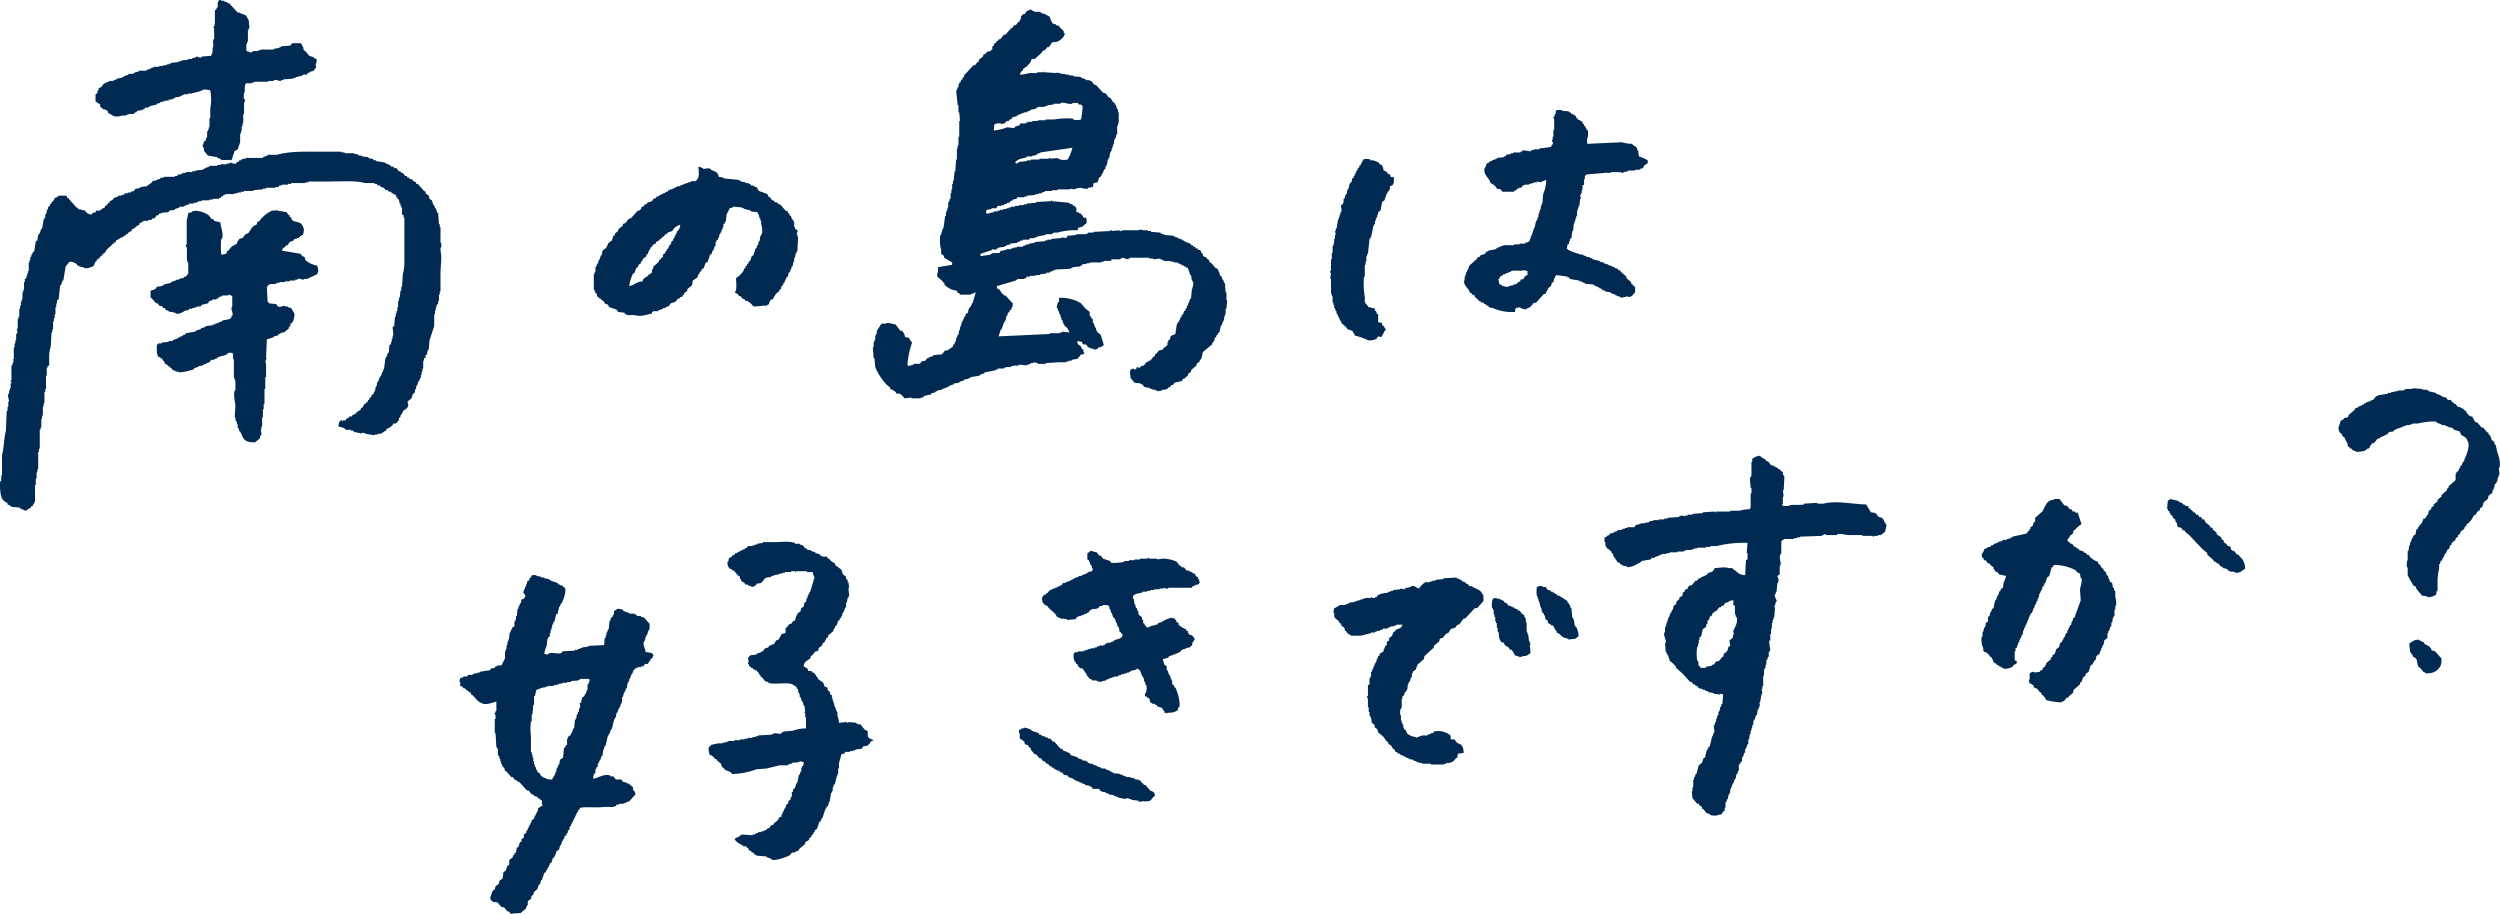 <svg xmlns="http://www.w3.org/2000/svg" width="766" height="280" viewBox="0 0 766 280">
  <g id="catch" transform="translate(-568 -1319.999)">
    <path id="パス_27814" data-name="パス 27814" d="M68.931,15.65l.963.241v.241l.963-.241V15.65h1.685v-.241h.723v-.241h4.092v-.24l1.686-.241v-.241h.481v-.24l2.889-.241c.161-.241.321-.482.482-.722h2.648c.148.285.406.36.481.481v.482h.241c.08.4.161.8.241,1.2l.481.241,1.2,1.444q.721.242,1.445.482v.241l.722.241q.12.36.241.722h-.241V19.5H90.12c.08.4.161.8.241,1.2H90.12c-.175.592-.112.4-.481.722v.241h-.482v.24h-.722v.241l-.722.241c-.081.16-.161.321-.241.482h-1.2v.24h-.481v.241h-.963V23.6H84.1v.241h-.722v.24l-3.131.241v.241h-.722V24.8c-.547.11-1.311-.484-2.167-.241V24.8H75.673v.24H71.34v.241h-.723v.241H68.69v.241c-.357.383-.263,1.418-.24,2.166a4.024,4.024,0,0,0-.241,2.408h.241V31.3h-.241v3.611h-.241V37.8h-.241v.963h-.24v1.445h-.241v.722h-.241v2.648q-.362,1.083-.722,2.167c-.434.227-.379.333-.963.481l-.963,2.889c-.806-.264-2.5.084-3.372-.24v-.241l-.963-.241v-.241l-2.889-.481-1.2-1.445v-.963h-.24a8.7,8.7,0,0,0-.241-.963h.241l.24-.963.482-.24c.08-.321.161-.643.241-.963h.241V40.211h.24v-.482h.241v-.722h.241V36.117h.241V33.228a15.228,15.228,0,0,0,0-5.538,6.438,6.438,0,0,0-2.167-.241c-.557.585-2.709.9-3.611,1.2h-.964v.24H49.669v.241l-.963.241v.241l-1.685.24V30.1h-.482v.241l-1.444.241v.24h-1.2v.241h-.722V31.3h-.722v.241l-.964.24v.241l-2.166.482v.24h-.482v.241H37.87l-.24.482h-.482v.24l-1.685.241c-.08.16-.161.321-.241.482H34.74l-.24.481H32.813v.241h-.722V35.4h-1.2a4.978,4.978,0,0,1-2.407.24c-.676-.218-1.181-.777-1.926-.963v-.481c-.294-.15-.355-.4-.482-.482H25.59v-.24h-.722v-.241l-.723-.482v-.722L22.7,31.06V28.893c.933-.553.342-.342.722-1.2h.241v-.723q.362-.12.722-.241l.963-1.2h.482v-.241l.963-.241V24.8h1.444V24.56l.963-.241v-.241l1.685-.24V23.6h.482v-.241l1.444-.481v-.241h1.445v-.241h.481v-.241l1.2-.241v-.24h2.408v-.241l1.444-.481v-.241h.723v-.241H42.2v-.241h1.2v-.241h.963v-.24h.723V19.5h.722v-.241l2.407-.24v-.241h.723V18.54l2.166-.241v-.24h1.2v-.241l1.2-.241v-.241c.437-.107.93.459,1.685.241v-.241l2.889-.241a3.763,3.763,0,0,0,.482-2.407c.5-.592-.017-1.743.241-2.648h.24V8.667c-.012-.057-.318-.079-.24-.481h.24c.081-.4.161-.8.241-1.2V3.13l.482-.241V2.407h.24c.36-.943-.2-1.479.482-2.167V0h.722V.24h.963V.481l.963.24V.962h.482l2.648,2.889h.722v.241h.482v.241h.722v.241h.481v.24h.241c.08.241.161.482.241.722h.241v.482h.24q.12,1.325.241,2.648h-.241v.482h-.24v3.611h-.241v.722h-.241Z" transform="translate(574.568 1320)" fill="#002a52" fill-rule="evenodd"/>
    <path id="パス_27815" data-name="パス 27815" d="M315.749,91.331V88.923h-.24q-.122-1.445-.241-2.889h-.241c-.08-.321-.161-.643-.241-.963h-.24q-.122-.482-.241-.963l-.482-.241v-.482h-.24v-.722h-.241v-.481H313.1V81.7q-.362-.12-.722-.241l-1.2-1.444c-.241-.161-.482-.321-.722-.482v-.481c-.241-.161-.482-.321-.722-.482-.081-.16-.161-.321-.241-.481h-.482l-.481-.482v-.481l-.482-.241V76.4l-.481-.482h-.482l-.24-.481h-.482c-.08-.161-.16-.321-.241-.482h-.481l-.241-.481h-.481c-.081-.161-.161-.321-.241-.482l-1.445-.481v-.241h-.481v-.241h-.482V72.79l-1.444-.481v-.241H300.1v-.241h-.482v-.24l-2.889-.241V71.1h-.722v-.241h-.482v-.24l-2.889-.241v-.241h-.963V69.9h-1.685v-.24l-1.444.24h-4.576c-.342.054-.389.364-.963.241V69.9l-2.407.241V69.9c-.485-.076-.482.241-.482.241l-5.055.241v.241h-1.686v.24h-.481V71.1H269.76v.241l-2.648.241c-.161.24-.321.481-.482.722l-1.444-.241v.241l-3.13.241v.24h-1.2v.241h-.722v.241L257,73.513v.24l-1.685.241v.241h-.963v.241l-.963.24v.241H251.46V75.2H250.5v.241h-.722v.24H248.33v.241h-.722v.241h-.963c-.16.241-.321.481-.482.722H244v.241h-.482v.241l-3.13.481v-.722L244,75.92v-.241l1.2.241c.081-.16.161-.321.241-.481h.482V75.2l1.926-.241v-.241h.481v-.24l1.2-.241v-.241l2.167-.241v-.24l.963-.241v-.241h.722V72.79h1.926l.241-.481H257v-.241h.723v-.241l2.648-.481V71.1H262.3v-.241h.481v-.24h1.2a20.29,20.29,0,0,1,6.261-.723v-.722l1.685-.481v-.241l.963-.722c0-.607.106-1.42-.241-1.686h-.722c-.08-.24-.161-.481-.241-.722h-.241l-.24-.481-.723-.241v-.241h-.722V62.919h-.241l-.24-.482H268.8l-.241-.481-.963-.241v-.241l-5.3-.481v-.241h-.241v.241l-4.575.24v.241l-2.889.241v.241h-.963v.24h-1.445v.241h-1.2v.241h-1.2v.241h-.723v.24h-.722V63.4h-.963v.241H246.4v.241h-.722v.24h-1.2v.241l-1.444.241v.241a2.554,2.554,0,0,1-.963-.241,2.556,2.556,0,0,1,.24-.963l1.445-.241v-.241H245.2c.161-.24.321-.481.482-.722h1.2V62.2h.722v-.24l.963-.241v-.241h.722l.241-.481.722-.241V60.51l1.2-.241.241-.481h2.166v-.241h.723v-.241l2.648-.24v-.241h.963v-.241h.963v-.241l.963-.24v-.241H262.3v-.241h1.685V57.38h3.853v-.24l1.2.24A5.506,5.506,0,0,1,271.2,56.9a4.813,4.813,0,0,0,2.166.241V56.9l1.445-.241c.08-.4.16-.8.241-1.2l1.2-.24q.242-.723.482-1.445l.722-.481v-.482l.482-.481v-.482h.24v-.481l.482-.241V50.4h.24v-.482h.241q.12-.843.241-1.685h.241v-.482h.241l.24-1.685h.241v-.481h.241v-.723h.241v-.722h.24v-.722h.241v-1.2h.241V41.73h.241l.24-1.2h.241V37.877h.241v-.723h.241v-3.37h-.241V32.82h-.241q-.24-.723-.481-1.445h-.241v-.481h-.241a3.605,3.605,0,0,1-.963-1.445c-.958-.273-.8-.645-1.445-1.2V28l-.962-.241q-1.085-1.2-2.167-2.407H275.3l-.963-1.2h-.481v-.241h-1.2V23.67l-1.444-.481v-.241l-2.408-.241v-.24h-1.2v-.241h-1.2v-.241h-1.445v-.241h-.963V21.5h-.241v.241l-3.611-.241c-.335-.062.1-.277-.241-.24v.24h-2.166v.241h-2.408a11.69,11.69,0,0,1-2.889.482,2.629,2.629,0,0,1,.722-1.2h.241v-.481l.722-.482v-.241h.482c.08-.16.16-.321.241-.481a2.9,2.9,0,0,0,1.2-1.926H257l1.926-1.685.723-.964h.481c.241-.32.482-.642.722-.962h.482a17.27,17.27,0,0,0,.963-1.445l1.685-.241c.6-.244,2.459-1.6,2.167-2.648h-.241V8.983a4.969,4.969,0,0,0-1.2-1.2l-.24-.482-.964-.241v-.24l-.962-.241a7.082,7.082,0,0,1-.964-2.167l-.722-.24V3.926h-.481V3.685l-1.2-.241V3.2h-.482v-.24h-1.926V2.722h-.481V2.481q-.362-.12-.722-.241c-.418.48-.557.2-.963.482l-.723.963h-.481v.241c-.16.08-.321.16-.481.241q-.122.6-.241,1.2h-.241v.482l-.482.241c-.24.32-.481.642-.722.962h-.481l-.722.963h-.482V8.5h-.241l-1.2,1.444h-.482l-1.2,1.445h-.481v.241l-.723.481v.241l-.722.481v.482l-.481.241v.963l-.482.24V15l-1.2.241c-.16.241-.321.482-.481.722h-.482l-.24.722-1.2.963v.482l-.482.241q-.36.482-.722.963h-.481l-2.889,3.131v.481l-.482.241v.481l-.481.241v.481l-.482.241v.482h-.24v.963H233.4c-.08.321-.161.642-.241.963h-.241q.242,2.286.482,4.575h.241v2.167h.24q.12,1.323.241,2.648h-.241v4.816h-.24V43.9H233.4v.963h-.241v3.372h-.241q-.12,1.8-.241,3.611h-.24q-.12,1.445-.241,2.889h-.241v.963h-.241V57.38h-.24v1.2h-.241v1.685h-.241q-.12.482-.241.963h-.24v1.686h-.241v.722h-.241v.722h-.241v1.2h-.24q-.242,1.8-.482,3.611h-.241V69.9h-.24v.723h-.241v.722H228.1c-.217.632-.181,3.872.241,4.333v1.445l.722.481c.08.241.161.482.241.723l2.407,1.444v.722l-4.333.723V82.9h-.241v1.2l1.685,1.444v.241l.482.241v.481a6.2,6.2,0,0,0,3.853,1.926c.08.241.161.482.241.722h.481c.08.161.161.321.241.482h3.13a15.479,15.479,0,0,1,1.685-.722l-.963,3.37h-.241v.482h-.241v.481l-.481.241v.481h-.241c-.08.4-.16.8-.241,1.2l-.722.482v.481l-.481.482v.481h-.241v.482h-.241v.481H234.6v.722h-.24v.723h-.241v.963h-.241l-.24,1.444H233.4c-.08.321-.161.642-.241.963h-.241v.963h-.241v.482h-.24v.481l-.482.241v.481l-1.685,1.2h-.722l-.963,1.2-2.65.241v.24l-1.444.482v.241h-.482c-.16.24-.321.481-.481.722l-1.2.241c-.16.24-.321.481-.481.722h-1.926v.241l-1.686.481v-.241h-.24a26.012,26.012,0,0,1,1.444-6.982,5.363,5.363,0,0,1-.963-1.445l-1.2-.241a3.141,3.141,0,0,0-.963-1.926h-.481q-.721-.963-1.445-1.926c-.856-.108-2.553-.771-3.129-.24h-1.2q-.721,1.083-1.445,2.166v.963h-.24v.482h-.241v1.444h-.241v.482h-.241v1.685h-.24q.12,1.685.24,3.372h.241q.12,1.323.241,2.648c.767,1.988,2.843,5.289,4.575,6.26v.482a4.113,4.113,0,0,1,1.685.963c.081.16.161.321.241.481h.963a3.964,3.964,0,0,1,1.445,1.445l2.166-.241v.241h2.889v-.241h.723l.24-.481,2.167-.482v-.241l1.445-.481v-.241h.481v-.241l1.445-.24v-.241h.481V118.3h.722v-.241h.482v-.24h.481v-.241l1.445-.482v-.24l1.685-.241v-.241l1.445-.481v-.241l1.444-.241v-.241h.482v-.24l2.889-.482V114.2l1.444-.481v-.241l3.611-.722v-.241h.482v-.241h1.926v-.24h.482V111.8h1.685v-.241l1.444-.241v.241h.241v-.241h.722v-.24l2.408.24v-.24h.722v-.241h.481v-.241h.723v-.241l1.444.241v.241h2.408v-.241l3.853-.241h2.407v-.24h.723v-.241h.962v-.241c.636-.241,1.412-.143,1.928-.481.32-.4.642-.8.963-1.2h.722V107.7h.241c.153-.415-.222-.411-.241-.481V106.5l-.482-.24-.24-.723c-.321-.24-.643-.481-.963-.722q-.122-.482-.241-.963l1.444.241c.384,1.323.6.476,1.445.963.16.241.321.481.481.722h.482v.241l1.2.241v.24l1.2-.24c.08-.161.161-.321.241-.482h.722v-.241h.482c.117-.072.2-.333.481-.481l-.963-3.131-1.2-.963v-.481h-.24v-.723h-.241q-.24-.721-.481-1.444h-.241v-1.2l-.482-.241v-.481l-.481-.241v-1.2l-1.445-1.2-1.2-1.445a11.539,11.539,0,0,0-6.742-1.685v1.2h-.241a5.282,5.282,0,0,0-.482,1.926h.241c.08.321.161.642.241.963h.241v.722h.24v.481h.241v.723h.241v.722h.241q.24.721.481,1.444h.241v.482c.16.08.321.16.481.241a4,4,0,0,1,.963,1.685l-2.166-.241v.241H264.7v.241h-3.131v.24l-15.65.723q.36-1.085.722-2.167h.241q.36-1.083.722-2.167h.241v-.481h.241l.24-1.445h.241c.08-.321.161-.642.241-.963.16-.08.321-.16.481-.241v-.481l.482-.241c.281-.435,0-.539.481-.963v-1.2h-.24q-.963-1.083-1.926-2.166h-.482c-.08-.161-.161-.321-.241-.482h-.241c-.634-.682-.591-1.411-1.685-1.685V87l5.779-1.686v-.24h.482V84.83h2.166v-.241h.482l.241-.481h.963v-.241h1.685v-.241h1.444v-.241l1.928-.24V82.9h.962v-.241l.964-.241v-.24h.722V81.94l4.816-.241v-.241h.481v-.24l2.409-.241v-.241h.481c.081-.16.161-.321.241-.481h1.2v-.241h.963v-.241h3.611v-.241h.722v-.24h2.167c.08-.161.161-.321.241-.482h2.648v-.241h.482v-.24c.236-.053,1.774.5,1.925.481v-.241h.482v-.24h6.02v.24h1.2v.241l2.166-.241v.241l.963.241v.241h2.167v.24h.963v.241h1.2v.241h.481v.241h.482v.24h.481v.241h.482v.241h.481v.241l.723.24q.36,1.083.722,2.167h.241l.24,1.685h.241v.482h.241a7.528,7.528,0,0,1-.482,2.407l-.24,2.65h-.241q-.242.721-.482,1.444h-.24v.722h-.241c-.08.321-.161.642-.241.963h-.241v.482c-.16.08-.321.16-.481.241-.08.32-.161.642-.241.963l-.481.24v.482l-.482.481v.482H301.3v.481c-.16.081-.321.161-.481.241v.482h-.241q-.24,1.565-.481,3.129c-.151.253-1.187.36-1.445.723-.08.321-.161.642-.241.963l-.481.24v.482h-.241v.963q-.721.6-1.444,1.2v.24l-1.2.241q-.362.482-.722.963l-.482.241v.481c-.16.081-.321.161-.481.241-.321.4-.643.8-.963,1.2h-.482v.241l-.722.24q-.362.482-.722.963l-.963.241v.241c-.624.391-.625.184-1.2,0-.08.241-.161.481-.241.722h-.722v-.241c-1.635.195-1.046,1.386-.963,2.889l1.2,1.445,1.926.241v.24h.481q.24.362.482.723c.527.338,1.289.228,1.926.481v.241h.722v.241h.963v.24h.481v.241l1.445-.241v-.24h1.2v-.241h.481c.08-.161.161-.321.241-.482h.481c.161-.24.321-.481.482-.722h.481l.482-.722,2.167-.482c.16-.24.321-.481.481-.722h.482v-.241l.963-.722v-.481l.963-.723v-.481q.841-.723,1.685-1.445v-.481l.963-.722v-.482c.16-.08.321-.16.481-.241q.242-1.083.482-2.166l2.889-2.408v-.481l.481-.241v-.482h.241v-.722l.482-.241v-.481l.481-.241v-.481c.16-.081.321-.161.482-.241q.24-1.083.481-2.167h.241l.481-1.444h.241v-1.2h.241v-.722h.241V93.979h.24q.122-1.323.241-2.648Zm-48.638-43.1a6.317,6.317,0,0,1-2.408,0V47.99h-.722v-.241l-2.167.241v-.241c-.494-.072-.481.241-.481.241h-2.889v.241h-2.65v.241h-1.2v.24l-2.408.241v.241H251.7v.241c-.485.08-.3-.115-.482-.241h-.241v-.241h.241c.645-.992,2.152-1,3.372-1.444v-.241h1.685v-.241h.963v-.241h.482l.24-.481h.722v-.241l9.872-1.444a13.507,13.507,0,0,1-1.444,3.611M244.718,37.4a4.106,4.106,0,0,1,1.926-.241c.061.014.073.33.481.241v-.241h.723c.16-.24.321-.481.481-.722h.722c.081-.16.161-.321.241-.481h.482l.481-.723,1.2-.24v-.241h.481v-.241l.964-.241v-.24h.722v-.241h.963v-.241l.963-.241v-.24c.645-.285,1.32-.178,1.926-.482v-.241h.481V32.1h2.167v-.241h.722v-.241l1.926-.241v-.24h2.167v-.241c1.382-.393,2.848.833,3.853,0h1.445l.24.481h.723c.053.03.249.357.481.482a26.764,26.764,0,0,1-.481,4.094,4.036,4.036,0,0,1-2.408,0V35.71a21.612,21.612,0,0,0-5.779.241h-2.648v.24h-2.408v.241h-1.685v.241h-1.444v.241h-.482v.24h-1.685l-.482.723h-.722v.24h-.482l-.24.482-2.167-.241a14,14,0,0,1-4.094.963,9.579,9.579,0,0,1,.241-1.926" transform="translate(628.031 1320.648)" fill="#002a52" fill-rule="evenodd"/>
    <path id="パス_27816" data-name="パス 27816" d="M127.509,45.434v.482h.482l1.925,2.166.482.241v.482l.963.722c.08.321.161.642.241.963l.722.481q.24.723.482,1.445h.24V52.9h.241v.482h.241l.481,1.444h.241q.12,1.686.241,3.372h.24v.963h.241v4.816h.241v1.444h-.241v.963c.52,2.162,0,4.541,0,6.983V78.9h-.241v.963h-.24v1.926h-.241v.963l-.482.241v.722h-.24v.963h-.241v1.2h-.241V89.5q-.721,2.168-1.444,4.335-.12,1.445-.241,2.889h-.241V97.2h-.24v.963l-.482.241v.722c-.16.081-.321.161-.482.241v.722h-.24V102.5h-.241v.963h-.241v.963h-.241v.963h-.24v.481h-.241v.482h-.241l-.481,1.444h-.241v.963h-.241c-.08.4-.16.8-.241,1.2l-.481.241-.481,1.444-1.2.963.24,1.2a2.011,2.011,0,0,1-1.444,1.445,5.978,5.978,0,0,1-.963,1.685v.481c-.16.081-.321.161-.482.241v.722l-.962.963h-.723c-.08.161-.16.321-.241.482a4.539,4.539,0,0,1-1.926,1.2v.481c-.756.2-1.1.73-1.685.963h-.963v.241h-.963v.241l-2.889-.482v-.241h-1.2v.241h-.24v-.241h-.963V122h-.963c-.081-.161-.161-.321-.241-.482h-.722v-.241h-1.686v-.24a4.452,4.452,0,0,0-2.166-.723l.24-1.444a2.417,2.417,0,0,0,.482-.482c.425-.181.365.159.481.241.338-.048-.081-.132.241-.241h.722c.161-.24.321-.481.482-.722h.481c.081-.16.161-.321.241-.481h.722c.081-.161.161-.321.241-.482h.482v-.241l.722-.24v-.482h.481c.476-.727.334-.16.723-.481l.24-.723h.241a2.548,2.548,0,0,0,.722-1.2h.482v-.482h.481c.081-.241.161-.481.241-.722h.241q.12-.362.241-.722c.16-.081.321-.161.481-.241v-.482l.722-.481v-.482h.241v-.481h.241v-.963h.241V107.8h.24v-.963h.241v-.481h.241c.08-.321.161-.642.241-.963h.241v-.482h.24q.242-.721.482-1.444h.24v-.722h.241q.242-1.806.482-3.613h.24q.242-.721.482-1.444h.241l.24-2.408.482-.24v-.723h.241v-.963h.24v-.963h.241q-.12-1.323-.241-2.648c.161-.08.322-.16.482-.241q.12-1.445.241-2.889h.241v-.963h.24v-.722h.241v-1.2h.241V81.791h.24v-.963h.241q.12-1.083.241-2.166h.241v-1.2h.24q.122-1.926.241-3.853a13.067,13.067,0,0,0,.482-3.372V56.269h-.241v-.722c-.16-.081-.321-.161-.482-.241V53.139h-.24v-.482h-.241v-.722h-.241q-.12-.6-.241-1.2c-.16-.081-.321-.161-.481-.241v-.482h-.241l-.24-.722-.723-.241v-.24h-.481c-.081-.161-.161-.322-.241-.482h-.722c-.08-.16-.161-.321-.241-.482h-.722c-.161-.24-.321-.481-.482-.722l-.963-.241-.24-.481h-.723c-.08-.16-.16-.321-.241-.481h-.722v-.241h-2.889c-2.865-.843-7.664-.481-11.317-.482h-6.02v.241h-.963v.241H89.225v.241h-.963v.24H86.335V46.4h-.723l-.24.481h-.963v.241H81.52v.241h-.963V47.6l-2.889.24v.241H74.778v.241h-.963v.241h-.963v.241h-.963v.24H69v.241h-.482c-.08.16-.16.321-.241.481h-.481c-.08.161-.161.322-.241.482h-.481v.241H65.146v.241h-.963v.24H61.775v.241h-.963v.241h-.481v.24h-.963v.241H57.922v.241l-1.444.481V52.9H55.033v.241l-1.444.482v.24L51.9,54.1l-.24.481-2.408.241v.241h-.481c-.081.16-.161.321-.241.482H48.05c-.24.32-.481.642-.722.962h-.722c-.08.161-.161.322-.241.482H45.4v.241H43.957v.241h-.482v.24l-.722.241v.482c-1.052.273-1.267,1.141-2.408,1.444v.482a2.538,2.538,0,0,0-1.2.722v.241H38.66c-.08.16-.16.321-.241.481h-.481c-.08.16-.161.321-.241.482h-.481a6.473,6.473,0,0,1-1.686.963v.481h-.481v.481h-.482c-.638,1.075-2.036,1.511-2.407,2.891h-.482v.481H31.2v.482h-.482v.481h-.481v.481H29.75l-.24.723h-.241c-.535.87-.187,1.373-1.445,1.685a3.343,3.343,0,0,1-2.166.241v-.241h-.963V71.2h-.482v-.24h-.481c-.081-.161-.161-.322-.241-.482a3.879,3.879,0,0,0-2.167-.722q-.6.721-1.2,1.444-.36,2.168-.722,4.335h-.241l-.481,1.444h-.241q-.24,2.168-.481,4.335l-.482.241v.963h-.241v1.2h-.24v2.167h-.241v1.2h-.241v.963h-.241V90.46h-.24v.963h-.241q-.12,2.168-.241,4.335a9.892,9.892,0,0,0-.481,3.37v2.408l-.482.241v.481H14.34v2.408H14.1v4.092h-.241v.963h-.241v3.372h-.241v.963h-.24v2.889H12.9v.963h-.241v2.648h-.241v.722h-.24v5.779h-.241v.963h-.241v5.3h-.241v.963h-.24v1.926H10.97v1.926h-.241v5.3h-.241v.482h-.24c-.081.241-.161.481-.241.722H9.524v.482a2.906,2.906,0,0,0-1.444.963l-.963-.241V145.6H6.4c-.081-.16-.161-.321-.241-.481l-2.648-.241v-.241H3.024V144.4l-.722-.24v-.482a2.808,2.808,0,0,1-1.685-1.444c-.46-.455-.824-4.123-.482-5.3H.375v-1.685H.616v-6.261c.641-2.211.576-5.3,1.2-7.464q.122-3.009.241-6.02H2.3v-1.2h.241v-1.686h.24c.022-.444-.49-1.592-.24-2.407h.24v-.963h.241v-.722h.241v-1.445s.29.054.241-.481c-.128-.177-.339-.005-.241-.482h.241v-4.575h.24q.122-.482.241-.963h.241c-.08-.321-.161-.642-.241-.963h.241V96h.241v-1.2h.24v-.963H4.95V91.905h.241v-.482h.241c.1-.395-.235-.442-.241-.481-.112-.624.241-.722.241-.722V87.33h.24v-.723h.241V84.2h.241v-.963H6.4v-1.2h.24v-.722h.241V79.143h.241v-.722h.241V76.013H7.6V75.05l.482-.24v-.723h.241v-.722h.24v-.722H8.8V69.994h.241v-.723h.241v-.963h.24q.122-.482.241-.963h.241v-.481l.481-.241q.242-1.565.482-3.13l.481-.24q.122-.843.241-1.686h.241v-.481h.241q.24-.723.481-1.445H12.9q.24-1.445.481-2.889h.241v-.481h.241v-.963H14.1v-.482h.24v-.963h.241c.08-.321.161-.642.241-.963.16-.08.321-.16.481-.241v-.481l.482-.241v-.481h.241a2.684,2.684,0,0,0,.722-1.2l.722-.241v-.241h.482v-.24H20.36c.08.24.161.481.241.722h.481v.482h.482v.481c.718.423,1.06,1.159,1.685,1.685v.241h.482l.24.482,2.167.481v.241c.663.525.754.878,1.926.963.6-.984.4-.291,1.2-.723.08-.16.16-.321.241-.481h.963c.58-.239.926-.772,1.685-.963v-.482h.481v-.481h.482v-.482H33.6v-.481a2.536,2.536,0,0,0,1.2-.722v-.241q.723-.24,1.445-.482v-.24h.963v-.241h.722c.08-.16.16-.321.241-.481h.963v-.241H40.1v-.241l.963-.241c.16-.24.321-.481.481-.722h.963v-.241h.482v-.241l1.926-.24,1.685-1.2c.08-.16.16-.321.241-.482h.963v-.24h.481V44.47h.722c.081-.16.161-.321.241-.481h.963v-.241h3.372v-.241h.722c.08-.16.16-.321.241-.482h.963v-.24H56v-.241h.963V42.3h1.926v-.241h.963v-.24l2.408-.241V41.34h.481V41.1q.723-.242,1.445-.482v-.241H66.59v-.241h.963V39.9H69.48v-.241h.963v-.241c.508-.1,1.171.578,1.926.241l.241-.481h.481c.081-.161.161-.322.241-.482h.482V38.45H74.3v-.241h.963v-.24h5.3v-.241L82,37.246v-.24H84.89c3.5-1.047,7.949-.962,12.521-.963h7.224v.24h.963v.241h2.889v.241h.963v.241h.481v.24h.963v.241l1.926.241v.241h.482v.24h.963l.24.482h.723v.241l2.889.481v.241l.963.241v.24h.481c.08.161.161.322.241.482h.722c.08.16.161.321.241.482h.722c.241.32.482.642.722.962h.482l.241.482h.481q.362.482.722.963h.482c.08.16.16.321.241.482h.481l.241.481h.722v.241a2.845,2.845,0,0,0,1.2.722" transform="translate(568 1330.42)" fill="#002a52" fill-rule="evenodd"/>
    <path id="パス_27817" data-name="パス 27817" d="M82.486,57.567c-.649.153-.756.395-1.2.722v.241h-.722v.241h-.722l-.241.481c-.872.544-1.365.178-1.685,1.445h-.482c-.456.741-1.18.723-1.444,1.685l5.779.963c.16.241.321.482.481.722l.723.241.24.963a7.374,7.374,0,0,0,3.611,1.685c.316,1.363.572,1.258,0,2.65L83.69,71.051h-.963v.241c-.379.075-1.172-.48-1.926-.241v.241h-.723v.241H78.392v.24H76.948v.241H75.261v.241H74.3V72.5c-1.06.327-1.693-.236-2.407.481H71.65v.482h-.24l.24,4.575a2.2,2.2,0,0,1,.482.481l2.166.241.482.722c.682.321,1.827-.254,2.167-.24v.24h.963v.241l.963.241.963,1.685a4.434,4.434,0,0,1-.723,2.889l-.481.241V85.5l-.481.241v.481l-1.445,1.2h-.722v.241H75.5v.241h-.481c-.081.16-.161.321-.241.481l-1.2.241v.241l-2.166.722q-.122,2.889-.241,5.779h.241v.241h-.241c-.08.4-.161.8-.241,1.2h.241v4.335h-.241v3.611h-.241v4.575h-.241v1.686h-.24v2.407h-.241v2.889h-.241v.963h-.241a3.61,3.61,0,0,1,.241,1.685h-.241l-.24.963-1.445,1.2c-3.51-.017-3.485-1-4.575-3.37h-.241c-.08-.321-.16-.643-.241-.963H62.5v-1.2H62.26v-.722h-.241v-.482h-.241v-.963h-.24l.24-3.37c-.053-1.212-.663-3.3-.24-4.816h.24v-3.131h-.24v-.722H61.3V95.612h-.241V93.925h-.241v-.24h-1.2c-.661.976-2.3.878-3.372,1.444v.241l-.963.241v.24h-.963l-.481.723-.963.24v.241l-.963.241v.241l-1.445.24v.241H49.98v.241h-.723l-.24.481a18.262,18.262,0,0,1-4.576.963v-.24h-.963v-.241H43v-.241h-.482l-.24-.481-.723-.482v-.241h-.481v-.24a1.914,1.914,0,0,0-.963-.482v-.481c-.4-.317-.592-.861-.963-1.2l-.963-.482c-.6-.777-.5-2.214-.482-3.611a1.873,1.873,0,0,0,.482-.481h.963v-.241l2.167-.241v-.241h1.2v-.24l1.445-.482v-.241h.481v-.24h.482v-.241H45.4l.482-.482h.481c.081-.16.161-.321.241-.481l2.889-.482v-.24h.482V86.7H50.7v-.241h.481V86.22l1.445-.481V85.5l2.167-.241v-.24h.722v-.241H56v-.241h.723v-.241l.963-.24v-.241l2.407-.482c.142-.259.424-.384.482-.481v-.482h.24c.3-.8-.218-1.619-.24-2.166-.024-.623.239-.716.24-.723V76.349c-.5-.264-.425-.388-1.2-.482v.241H57.685v.241l-.963.24c-.081.161-.161.321-.241.482H56v.241H54.8v.24l-.963.241c-.161.241-.321.482-.482.722L51.424,79c-.08.16-.16.321-.241.481h-1.2v.241h-.723v.241h-.722V80.2h-.963c-.08.16-.16.321-.241.481h-.722c-.7.291-1.9,1.338-3.131.963V81.4h-.722v-.24h-1.2v-.241h-.481v-.241h-.482c-.16-.241-.321-.482-.481-.722h-.482l-.24-.482-.963-.24-.482-.723h-.481q-.723-.841-1.445-1.685h-.241V74.662l1.445-.481c.16-.241.321-.482.481-.722l1.686-.241v-.241h.481v-.241l2.167-.481v-.241l1.444-.481v-.241h.963v-.241h.482V70.81h.963c.08-.16.16-.321.241-.481h.481c.161-.241.321-.482.482-.722h.24V66.235c-.743-.828-.259-3.355-.481-4.816v-.241h-.241a.638.638,0,0,1,.241-.722V52.993a13.393,13.393,0,0,0,.481-2.167l1.2-.241v-.241c1.862-.579,4.229.611,5.057,1.2l.963,1.2h.481c.081.16.161.321.241.482a14.21,14.21,0,0,0,1.926.481c.018,1.619,1.006,3.173.482,5.057h-.241a22.223,22.223,0,0,0,0,4.816c.723-.04,1.351-.077,1.685-.482v-.481l.482-.241.963-1.2,1.685-.963v-.481H62.5v-.482h.24c.081-.16.161-.321.241-.481l.963-.241.963-1.2q.362-.12.722-.241c.959-.959,1.052-2.277,2.65-2.648l.24-.963H69A9.549,9.549,0,0,1,73.1,50.1h1.2v-.241h.241V50.1l2.889.481.723.963h.24v.482l.482.24.24.723c1.252.94,2.864.282,3.372,2.167.53.554.132,1.787,0,2.407" transform="translate(578.351 1334.417)" fill="#002a52" fill-rule="evenodd"/>
    <path id="パス_27818" data-name="パス 27818" d="M203.465,61.02V60.3h-.241c-.037-.251.484-.66.241-1.2l-.723-.482V58.13h-.24V56.445h-.241v-.481l-.482-.241-.24-.963-.482-.241v-.481l-.482-.241v-.482l-.722-.24-1.685-1.926h-.481c-.081-.161-.161-.321-.241-.482l-.963-.241-.241-.481h-.482q-.36-.482-.722-.963l-.481-.241c-.08-.24-.161-.481-.241-.722l-2.648-.963-.723-1.2h-.481V45.61h-.481v-.24h-.723c-.08-.161-.16-.321-.241-.482h-.481v-.241h-.963v-.24l-1.445-.241v-.241h-.481v-.241l-4.816-.481v-.241l-1.445-.241c-.342-1.658-1.154-1.514-2.407-2.166v-.241H176.5v-.241l-1.926.241v-.241l-1.444-.481c.092,1.394.46,3.174-.482,4.092-.534.743-.922.155-1.925.482v.241H170v.24h-.722v.241h-.722v.241l-.963.241v.24h-.963v.241h-.482v.241h-.481v.241h-.482v.24h-.722v.241h-.482l-.24.482h-.482l-.481.481h-.482v.241h-.481v.241h-.482l-.481.481h-.482c-.08.161-.16.321-.241.482l-.722.241c-.16.24-.321.481-.481.722l-1.445.481c-.08.161-.16.321-.241.482h-.481c-.161.24-.321.481-.482.722h-.481c-.08.241-.161.482-.241.722l-.481.482h-.482q-1.083,1.2-2.167,2.407h-.481l-1.2,1.445-.722.241v.481l-1.445,1.2v.481c-.32.241-.642.482-.963.722v.482l-.481.241q-.242.721-.482,1.444c-.32.241-.642.482-.963.722-.407.579-.493,1.2-.963,1.686l-.963.722-.24,1.445h-.241q-.24.721-.482,1.444h-.24v.722h-.241v.482h-.241v.481h-.241v.482h-.24v1.444h-.241v.722H141.1v4.817h.241v.481h.241v.482l.481.24v.723l.722.481v.241h.482v.241l.722.481q.362.482.722.963h.482q.362.482.722.963l2.167.722.481.723,1.926.24c.081.161.161.321.241.482h.482V85.1h2.407c1.977.562,3.568-.138,5.3-.482v-.481c.468-.081.481-.241.481-.241h1.445v-.241l1.444-.481v-.241h.722v-.241h.482V82.45h.481l.723-.963,1.444-.481q.362-.482.722-.963h.482c.08-.161.16-.321.241-.482h.481c.161-.24.321-.481.482-.722h.24v-.481l.963-.723v-.481l1.445-1.2q.12-.721.241-1.444l1.444-.963c.08-.321.161-.643.241-.964h.241l.24-.722.482-.24v-.482l.722-.481q.242-.723.482-1.445l.722-.481q.362-1.085.722-2.167l.482-.241.24-.963h.241q.242-.721.482-1.444h.24v-1.2h.241v-.482l.482-.24V61.5h.24c.081-.4.161-.8.241-1.2h.241v-.481h.241q.12-.482.241-.963h.24V58.13h.241v-.962c.16-.081.321-.161.481-.241v-.482h.241q.12-1.083.241-2.166.482-.963.963-1.926c.346-.139.52-.088.963-.241v-.241l2.889.241v.241h.482v.24h.722v.241h.963v.241h.481v.24c.694.268,1.756-.032,2.167.482v.482h.241q.12.6.241,1.2h.24V56.2h.241v.964a6.75,6.75,0,0,1,.241,3.129h-.241v.482h-.241l-.24,1.685h-.241c-.081.4-.161.8-.241,1.2h-.241q-.12.482-.241.963h-.24q-.362,1.083-.722,2.167l-.482.24q-.24.723-.482,1.445c-.16.08-.321.16-.481.241v.481l-.481.241v.481l-.482.241v.482l-.481.24v.482a8.735,8.735,0,0,1-2.408,2.407c.025,1.074.312,3.486-.241,4.094v.482l.723.24.481.723h.481q.242.36.482.722.362.12.722.241l.241.481h.482a5.242,5.242,0,0,1,1.926,1.685c1.493.035,2.192-.249,4.092-.24.229-.285.6-.315.723-.482v-.481h.24v-.482c.089-.138.328-.186.482-.481H196a5.227,5.227,0,0,1,1.445-2.167l.481-.241v-.481l.482-.241q.12-.482.241-.963l.481-.241v-.481l.482-.482V74.5h.24v-.482h.241v-.481c.16-.081.321-.161.481-.241.081-.4.161-.8.241-1.2l.482-.241v-.722h.241l.24-.963h.241q.12-.721.241-1.444h.241v-1.2h.24q.12-.723.241-1.445h.241V65.6h.241l.24-4.576Zm-36.118-2.407h-.241v.482l-.481.24v.482h-.241V60.3h-.241v.482H165.9v.481l-.481.482v.481l-.482.241-.24.963-.482.241v.481h-.241v.482l-.481.24v.482l-.482.241v.481c-.24.161-.481.321-.722.482v.722l-.722.481V68l-.482.241v.482L159.4,70.17q-.12.482-.241.963h-.24V72.1l-.482.241v.24h-.481c-.081.161-.161.322-.241.482-.789.54-1.4.6-1.685,1.685l-1.445.241v.241H154.1a4.837,4.837,0,0,1-2.167.963,13.12,13.12,0,0,1,1.2-3.853l.481-.241q.242-.721.482-1.444c.16-.081.321-.161.481-.241.08-.241.161-.482.241-.723l.722-.481v-.481l.482-.241V68l1.2-.963v-.481l.482-.241v-.481h.241v-.482l.481-.482v-.481h.241l.722-.963q.362-.12.722-.241v-.481a2.647,2.647,0,0,0,1.2-.722v-.241h.482V61.5l.963-.722.24-.482h.482c.08-.16.16-.321.241-.481l1.444-.482.241-.481a4.453,4.453,0,0,1,2.167-1.445c-.048.609,0,.85-.241,1.2" transform="translate(608.841 1331.448)" fill="#002a52" fill-rule="evenodd"/>
    <path id="パス_27819" data-name="パス 27819" d="M401.529,40.351a7.049,7.049,0,0,1-.241-1.686c-.484-.411-.205-.566-.482-.963-.356-.508-1.095-.65-1.444-1.2a11.952,11.952,0,0,1-3.131-.482l-10.594.482c-.022-.749-.117-1.783.241-2.167V32.405l-.482-.241v-.481h-.24V31.2c-.161-.08-.322-.16-.482-.241v-.481h-.241c-.4-.672.173-.152-.481-.722v-.241h-.482v-.241l-.722-.241v-.24l-.481-.241V28.07l-.482-.24v-.241H381.3v-.241h-.482l-.241-.481H380.1v-.241c-.838-.334-1.779.063-2.408-.482h-1.444v.241h-.241v.963h-.241l-.24.963h-.241c-.1.407.228.424.241.482v3.37h-.241v2.167h-.241v.963H374.8c-.028.226.531.91.241,1.444H374.8l-.24.723-3.613.481v.241h-1.685v.241h-.722v.24c-1.191.374-1.708-.45-2.889,0v.241h-.482v.241H363v.241h-.722v.24l-1.444.241c-.08.161-.161.321-.241.482h-.482v.24l-2.166.241v.241l-1.445.481V41.8h-.722v.241a1.988,1.988,0,0,1-.963.481,4.21,4.21,0,0,1-.722,1.686c.058,2.477,1.46,2.466,1.926,4.333a4.023,4.023,0,0,1,1.685,1.2l.241.481,1.2.241.481.722h3.611l.241-.481h.481c.081-.16.161-.321.241-.482h.482v-.24h.722q.24-.362.482-.723h.481v-.24h1.445v-.241h.722v-.241h.722V48.3h.963v-.241l1.445.241v-.241l1.444-.482a12.5,12.5,0,0,1-.963,4.335q-.12,1.445-.241,2.889h-.24v.722h-.241v.963h-.241v.722h-.241v.723h-.24v.962h-.241v.723h-.241v.481h-.241q-.24,1.083-.481,2.167h-.241v.722h-.241v.722h-.24v.723h-.241v.481H368.3v.723h-.241v.481c-.075.122-.333.192-.481.481-.334.135-.542.088-.963.241v.241H364.93v.241h-1.686v.241h-3.37v.24h-.722v.241l-.963.241v.24h-.482v.241l-2.407.482v.241h-.482l-.482.722-1.444.481c-.08.161-.161.321-.241.482h-.481c-.161.24-.321.481-.482.722l-2.166,1.926q-.242.721-.482,1.445H348.8v.481h-.24v.722h-.241v.723h-.241v1.2h-.241c.13,1.988,1.525,2.25,1.926,3.853h.482l.24.482.723.24v.482l.963.722c.08.161.16.321.241.482h.481l.241.481h.722c.08.161.161.321.241.482h.481l.241.481h.482l.24.482,1.2.241a14.281,14.281,0,0,0,6.742,1.2c.08-.4.161-.8.241-1.2l1.444-.241v.241l1.685.481v-.241a3.117,3.117,0,0,0,1.928-1.2l.24-.482.963-.241q1.2-1.323,2.408-2.648h.481c.08-.241.161-.482.241-.722h.241v-.482h.24V80.8l.964-.722c.08-.321.16-.643.24-.963l.482-.241c.08-.4.16-.8.241-1.2h.24v-.481c.073-.12.334-.2.482-.482l3.37.482v.24h.482c.08.161.16.321.241.482l2.889.481v.241h.722v.241l.963.241v.24l2.648.241v.241h.482v.241h.481v.24h.482l.481.482h.482l.24.481.963.241v.241l1.687.241v.24l1.444.482v.24h.482v.241h.722v.241h.481v.241l2.167-.482v.241c1.466-.076,1.387-.776,2.167-1.444V80.321l-.722-.481V79.6c-.161-.08-.322-.16-.482-.241v-.481l-1.444-1.2v-.481l-1.686-1.445c-.08-.16-.16-.321-.241-.481h-.481c-.08-.161-.16-.322-.241-.482l-.963-.241V74.3l-.963-.241V73.82h-.722v-.241H391.9v-.241h-.723V73.1h-.481v-.241l-1.2-.241v-.24l-2.167-.482v-.241l-.963-.24v-.241H385.4V70.93l-.963-.241v-.24h-.722c-1.083-.418-3.412-.942-4.094-1.686h-.241q.122-.721.241-1.444l.482-.241v-.722h.241v-.722c.16-.081.321-.161.481-.241q.12-1.083.241-2.167h.241q.12-1.2.24-2.408h.241v-.722h.241v-.722h.241v-.722h.24V56.964h.241v-.722h.241V55.52h.241l.24-2.167h.241c-.08-.4-.161-.8-.241-1.2h.241v-.481h.241V50.7h.241V49.259l.481-.24V47.333h.241V46.37a1.883,1.883,0,0,0,.481-.481l5.779-.482v-.24c.339-.032-.091.169.241.24h1.445v-.24h3.129a.616.616,0,0,0,.723.24v-.24l1.444-.241v-.241h2.167v-.241h1.444V44.2l.963-.241c.212-.841.726-1.136,1.445-1.445v-.963a12.68,12.68,0,0,0-2.648-1.2M367.337,76.709H367.1c-.465.558-.705.307-.963,1.2l-.963.24v.482l-.722.241-.241.481h-.481V79.6H363v.241l-1.444.241v.24a4.287,4.287,0,0,1-2.889-.963q-.12-.721-.241-1.444h.241c.228-.875.492-.823,1.2-1.2v-.241h.722v-.24l.963-.241v-.241h.722V75.5c1.249-.411,3.066.138,3.613-.24a3.761,3.761,0,0,1,1.444.24Z" transform="translate(668.678 1327.565)" fill="#002a52" fill-rule="evenodd"/>
    <path id="パス_27820" data-name="パス 27820" d="M334.63,43.248c-.08-.241-.161-.482-.241-.722l-.722-.241v-.241a2.42,2.42,0,0,0-1.2-.722l-.24-1.2h-.241v-.481l-.723-.241-.24-.482-.723-.24v-.241h-.722v-.241h-1.2V37.95a3.353,3.353,0,0,0-2.167,0c-.08.241-.161.482-.241.723h-.241v.481h-.24v.482l-.482.24v.482l-.482.241v.481l-.481.482v.481h-.241v.482h-.241v.481h-.24v.482l-.482.24-.24,1.2-.482.241v.481h-.241v.964h-.241V47.1h-.24q-.12.721-.241,1.444h-.241q-.24.723-.481,1.445h-.241v1.2h-.241v.481l-.481.241c-.259.6.322,1.244,0,2.167h-.241v.722h-.241v.722h-.241v.723h-.24q-.242,1.443-.482,2.889h-.241v.722h-.24l.24,1.2h-.24v1.2h-.241v1.445h-.241v.722h-.241V66.6h-.24v1.926h-.241V71.9a.653.653,0,0,0-.241.723h.241c-.08.641-.161,1.284-.241,1.926h.241v4.575h.241v.722h.24v1.926h.241V82.5h.241v.963h.241l.24.963h.241v.723h.241v.481h.241v.482h.24v.481h.241v.482l.482.481v.482l1.444,1.2.482.723,1.444.481c.326.242.157.6.722.963v.482a17.8,17.8,0,0,1,4.094,1.444,4.24,4.24,0,0,0,2.648-.481q.242-.362.482-.723l.963.241,1.2-2.167h.24a5.68,5.68,0,0,0-.962-1.444h-.241v-.722l-1.2-.241V85.385l-.482-.24v-.482l-.481-.481c-.08-.241-.161-.482-.241-.723h-.963v-.24h-.722l-.722-.963h-.241v-.482h-.241V80.088a24.111,24.111,0,0,1-.241-6.261h.241V70.216h.241v-.963h.241V67.568h.24v-.723h.241q.242-2.286.482-4.575h.241v-.481h.24l.723-3.611h.24V57.7h.241v-.963h.241V56.01h.24v-.482h.241v-.722h.241v-.722c.241-.161.482-.321.722-.482q.242-1.323.482-2.648l.722-.482q.362-1.083.722-2.166h.241v-.482c.161-.08.321-.16.481-.241V47.1h.241v-.963l.723-.241c.2-.166.181-.473.481-.722V43.489c-.193-.348-.633-.01-.963-.241" transform="translate(659.482 1330.921)" fill="#002a52" fill-rule="evenodd"/>
    <path id="パス_27821" data-name="パス 27821" d="M597.1,131.262a6.052,6.052,0,0,1-1.685,2.408l-.482.24v.482c-.16.08-.321.16-.481.241-.08.24-.161.481-.241.722l-1.2.963v.481l-.722.482v.481c-.241.161-.482.321-.722.482v.481l-1.2.963v.482c-.16.08-.321.16-.481.241-.081.32-.161.642-.241.963l-.722.481v.482h-.241v.481l-.482.241v.481h-.24v.482l-.482.481v.482l-.482.241c-.08.32-.16.642-.24.963h-.241v1.444a15.338,15.338,0,0,0-.481,4.335v2.407h-.241c-.08.4-.161.8-.241,1.2a4.55,4.55,0,0,1-2.648.722v-.241l-1.686-.24c-.6-1.038-1.614-1.5-1.925-2.889H578.8a28.043,28.043,0,0,1-1.926-3.372v-2.407h-.241a5.344,5.344,0,0,1,.241-2.408V142.1h.241q.12-.843.241-1.685h.24v-.963h.241q.242-.723.482-1.445h.24v-.482l.723-.481.24-1.444.482-.241v-.482l.481-.24v-.482l.482-.241a4.831,4.831,0,0,0,.722-1.685h.482c.255-.482.71-.98.963-1.444.08-.321.16-.643.24-.963l.723-.482v-.481q.36-.242.722-.482v-.482c.4-.32.8-.642,1.2-.962v-.482l1.2-.963V125l1.686-1.445v-.482l.481-.24v-.482l2.167-1.926V118.5h.241v-.481l.722-.482v-.481l.481-.482v-.481l.482-.241v-.482h.24v-.481l.482-.241v-.481c.6-1.083,2.029-4.593.963-5.779-.318-1.239-1.2-1.213-1.926-1.926l-.481-.963-1.686-.482-.24-.481h-.482v-.241H589.4v-.241l-.963-.241v-.24h-1.2v-.241l-1.444-.481v-.241c-1.24-.442-5,.255-5.779.481H578.32v.241H577.6v.241h-1.2v.24h-.723v.241h-.481v.241h-.723v.241h-.722v.24h-.481v.241h-.482l-.24.482-1.445.24-.481.723h-.482v.24h-.481v.241h-.482v.241h-.481l-.482.482h-.482l-1.2,1.444h-.482c-.16.241-.321.482-.481.722h-.241v.482l-.481.481h-.482v.241c-.3.232-.467.17-.722.481-.93.048-2.285.544-2.889,0a1.876,1.876,0,0,1-.963-.481v-.241H559.3v-.241l-.722-.481c-.08-.4-.161-.8-.241-1.2h-.24v-.481h-.241v-.482h-.241v-.481l-.722-.482q-.122-.36-.241-.722l-.481-.241a2.5,2.5,0,0,1-.482-1.685q.362-1.083.722-2.167l.723-.241.24-.481,1.2-.241c.08-.24.161-.481.241-.722L560.5,99q.242-.36.481-.722h.482l.481-.481h.482v-.241h.482v-.241h.481c.08-.16.16-.321.241-.481h.481v-.241h.482v-.241h.722v-.241h.482v-.24h.481l.963-1.2h.481v-.241l3.13-.481V93.7h.963v-.241h.963v-.241h.963v-.24h1.926v-.241h.482V92.5h2.167v-.241l3.129.241v.241h1.445v.241h.481v.24l2.167.482v.241l1.444.481v.241h.482V94.9l1.2.24.481.723h.963c.081.16.161.321.241.481.241.161.482.321.722.482v.24h.482q.36.482.722.964h.722v.24h.482v.241h.481v.241l.963.722v.481h.241q.24.362.482.723h.481v.24h.482q.48.843.963,1.686l.722.241q.6.721,1.2,1.444h.481l1.2,1.444c.16.081.321.161.481.241v.482l.482.24q.24.723.481,1.445l.723.481.24.964h.241q.242,1.083.482,2.166c.322.834,1.135,3.339.722,4.816h-.241q.12,1.083.241,2.167h-.241v.722h-.241l-.24,1.445h-.241v.481l-.482.241-.24,1.444h-.241v.482h-.241v.722l-1.2.963-.24.963-1.2.963-.482,1.445-.722.481v.482l-.722.481c-.561.627-.146.915-1.2,1.2" transform="translate(728.838 1346.675)" fill="#002a52" fill-rule="evenodd"/>
    <path id="パス_27822" data-name="パス 27822" d="M506.565,137.849v.481c.766.436.734.754,1.2,1.445.161.08.322.16.482.241v.481c.24.161.481.321.722.482.08.321.161.642.24.963l.484.24v.723h.24l.24.963c.242.16.482.321.723.481.081.482.16.963.241,1.445h.24c.08.321.161.642.241.963h.24v1.926a6.319,6.319,0,0,1,.242,2.648h-.242v1.2h-.24v1.926h-.241v.481h-.24c-.081.482-.16.963-.241,1.445h-.241v1.2h-.24q-.242.721-.482,1.444h-.24v.722h-.242v1.445l-.963.722c-.079.481-.161.963-.24,1.445h-.242c-.079.32-.16.642-.24.963h-.24v.722h-.242l-.24.963c-.321.24-.643.481-.963.722-.081.4-.16.8-.241,1.2l-.481.241v.481h-.242c-.08.241-.159.482-.24.722H504.4q-.36,1.083-.722,2.167c-.32.241-.642.482-.963.722v.482l-.722.481-.482,1.445-.481.241v.481q-.963.843-1.926,1.685c-.08.321-.161.642-.241.963-.4.321-.8.642-1.2.963-.08.161-.159.321-.24.482h-.482l-.722.963c-.409.278-.543.005-.963.481a22.9,22.9,0,0,1-4.575-.722,5.481,5.481,0,0,0-.964-1.444c-.159-.081-.32-.161-.481-.241v-.482l-.482-.24c-.318-.4-.641-.8-.962-1.2H487.3l-.481-.482v-.481h-.241c-.825-.8-1.081-.054-1.2-1.685h.24v-1.926c.629-.334.407-.427,1.444-.482v.241l1.685-.241c.083-.16.161-.321.242-.482h.481c.081-.24.16-.481.24-.722.242-.16.482-.321.725-.481v-.482h.24v-.481l1.445-1.2v-.481l.48-.241V166.5c.242-.16.482-.321.725-.481.159-.482.32-.963.48-1.445l.723-.481q.24-.723.482-1.445l.48-.24c.083-.241.161-.482.242-.723h.24v-.481l.482-.482v-.481h.24v-.482l.484-.241V158.8h.24l.24-.963h.242v-.481l.48-.241v-.722h.242v-.482h.24v-.722l.482-.241q.961-2.648,1.925-5.3-.118-1.686-.24-3.372c.116-.682.756-2.432.481-3.37h-.241c-.079-.482-.16-.963-.24-1.445l-.962-.481-.242-.482a14.273,14.273,0,0,0-6.742-1.685q-.24.362-.482.722h-.24q-.36,1.325-.723,2.648c-.24.161-.48.322-.722.482-.16.562-.321,1.124-.48,1.685h-.242v.482h-.24v.481l-.482.241v.722h-.241v.482h-.24v.481h-.242v.482h-.24v.963h-.24v.481h-.242v.722h-.24c-.081.321-.161.643-.24.964H487.3v.481h-.241v.722h-.24q-.24.723-.482,1.445l-.482.241v.481h-.24v.481h-.24v.723h-.242v.481h-.241v.722h-.239v.482h-.242c-.08.321-.161.642-.241.963h-.24v.722h-.241q-.12.723-.241,1.445h-.24c-.081.321-.161.642-.242.963h-.24v.481h-.24v.723h-.242c-.08.32-.159.642-.241.963h-.24v.722l-.482.241v.963h-.24v2.648l.722.481q-.122.362-.241.723a1.929,1.929,0,0,0-.963.481v.241a4.374,4.374,0,0,1-2.889.722c-.429-.473-.468-.2-.963-.481v-.241h-.482v-.241l-.722-.241c-.079-.16-.159-.321-.24-.481h-.482v-.241c-.8-.723-.08-.143-.481-.963h-.241v-.481l-.481-.241c-.24-.321-.482-.642-.722-.963-.4-.361-1.181-.494-1.445-.963v-.722a6.147,6.147,0,0,1-.482-3.613h.242v-1.444h.24c.08-.4.161-.8.24-1.2h.241v-.481h.242v-.964c.238-.16.48-.321.722-.481V154.7l.48-.24c.081-.4.161-.8.242-1.2h.24v-.481h.241V152.3l.481-.241.484-2.407h.24l.482-1.445h.24v-.481h.24V147l.482-.24v-.482l.722-.481q.12-.843.241-1.686a6.828,6.828,0,0,0,.722-1.926l-2.167-.481c-.16-.241-.321-.482-.48-.722h-.482c-.08-.161-.161-.321-.24-.482h-.242v-.481h-.241v-.482q-.482-.36-.962-.722c-.081-.16-.161-.321-.242-.482h-.48c-.242-.32-.484-.642-.722-.963h-.484c-.079-.24-.16-.481-.24-.722h-.24c-.237-.344-.21-.6-.242-1.2a2.42,2.42,0,0,0,.722-1.444l.722-.241v-.241h.484v-.24h.722c.079-.161.161-.321.24-.482h.482l.481-.481.964-.241v-.241h.48v-.241h.723v-.24h.481v-.241h1.206v-.241l1.2-.241v-.24h.482v-.241l4.335-.963q.358-.482.722-.963h.24v-.482h.24v-.481c.242-.16.482-.321.723-.482.081-.32.16-.642.241-.963l.481-.24v-1.2l2.167-1.926c1-1.457,1.2-3.568,3.611-3.611v-.241h1.685q.723.963,1.445,1.926l.964.241q.358.482.722.963h.48q.242.36.482.722h.723v.241c.835.38.632-.348.962.722q.482,1.445.963,2.889a7.542,7.542,0,0,0-1.925,1.685l-.482.241c-.08.321-.161.642-.241.963l-.962.722v.482h-.242c-.229.3-.174.465-.48.722.138.483-.031.209.24.481.257.3.424.253.722.482v.241h.482q.36.482.722.963h.481c.081.16.161.321.242.481h.48l.242.482,1.443.481v.241l.725.241c.079.16.159.321.24.481h.481q.24.362.482.723a6.469,6.469,0,0,0,2.407,1.444" transform="translate(704.27 1354.289)" fill="#002a52" fill-rule="evenodd"/>
    <path id="パス_27823" data-name="パス 27823" d="M521.476,120.753v.482l1.445,1.2v.241h.481c.161.241.321.482.482.722h.481l.482.723h.481l.482.722h.481q.24.482.482.963l1.2.963c.081.16.161.321.241.481l.722.241v.482c.4.32.8.642,1.2.963v.481l1.445.963v.482l.722.481v.481l.963.723c.08.16.16.321.241.481H534l.482.482V134l.481.482h.482l.963,1.2h.481l.241.481a4.582,4.582,0,0,1,1.685,3.853c-1.115.535-1.138,1.184-2.889,1.2-.634-.616-1.069-.143-1.926-.482v-.24h-.481c-.081-.161-.161-.322-.241-.482l-1.2-.241c-.08-.16-.16-.321-.241-.481h-.481q-.362-.482-.722-.963h-.482c-.08-.161-.16-.321-.241-.482h-.481c-.161-.24-.321-.481-.482-.722l-1.685-1.444V135.2l-1.685-1.444-3.853-4.094-1.2-.963c-.08-.161-.16-.321-.241-.482h-.481c-.161-.24-.321-.481-.482-.722-.313-.211-.975-.173-1.2-.482l-.24-1.2h-.241q-.12-.482-.241-.963c-.24-.161-.481-.321-.722-.482v-.481l-.722-.482v-.481H515.7v-.482c-.16-.08-.321-.16-.481-.241v-.481h-.241a12.887,12.887,0,0,1,.241-2.648,1.8,1.8,0,0,0,.722-.482c.8.294,1.832.361,2.648.723v.24l.963.241.241.481h.481v.241c.356.239.6.193,1.2.241" transform="translate(717.059 1354.292)" fill="#002a52" fill-rule="evenodd"/>
    <path id="パス_27824" data-name="パス 27824" d="M207.131,135.389v.482l1.926,1.444q.24.721.481,1.445l.964.722v.722l.481.241v.722h.241l.24,1.685h-.24l.24,2.65h-.24v.481h-.241q-.12.721-.241,1.445h-.24v1.444h-.241q-.242.721-.482,1.445h-.241v.481h-.24v.722h-.241V152l-.482.241v.481l-.481.241q-.24.721-.482,1.444c-.16.081-.321.161-.481.241v.482l-.482.481v.482l-1.685,1.444v.482l-.481.24q-.122.362-.241.723H204v.481l-.722.482v.481l-1.2.963v.482l-.481.481h-.482l-.963,1.2c-.16.08-.321.16-.481.241v.481c-.8,1.1-1.93.771-2.167,2.648l1.2.723.24.722h.963c.081.16.161.321.241.481h.482l.481.723h.241v.481l.481.241v.481l1.686,1.2c.186.271.195.962.481,1.2q.362.12.722.241c.081.32.161.642.241.963l.482.24.24.963.482.241v.963h.241v.722h.24v.723h.241v.963h.241v.481h.241v.722h.24v.482h.241v1.2a6.541,6.541,0,0,1,.482,2.166l2.407-.24s-.013.309.482.24v-.24l2.407.24v.241h.482v.241h.963v.241l1.2,1.444.723.241c.347.484-.024,1.407.24,1.926.214.419,1.2.762,1.686.963-.275.273,0,.1-.482.241-.275.273,0,.1-.481.24a1.124,1.124,0,0,1-.723.963v.241l-1.444.241c-.16.241-.321.481-.481.722l-1.928.241v.241h-.722v.24h-.963v.241h-1.444c-.081.161-.161.321-.241.482l-.963.24a23.519,23.519,0,0,1-.722,2.65v1.685h-.241v1.685h-.241v.722h-.241v.723h-.24v.963h-.241v.722l-.482.241v.722h-.24v1.2h-.241v.481h-.241q-.24,1.445-.481,2.889H205.2v.722h-.241v.482c-.16.08-.321.16-.481.241v.481h-.241l-.963,2.889h-.241v.482H202.8v.481l-.481.241q-.362,1.083-.722,2.167l-.723.481v.482h-.24q-.122.36-.241.722l-.482.241v.481c-.24.161-.481.321-.722.482v.481q-.6.362-1.2.722v.482l-1.685,1.444-.481.723-.963.24V224h-.963c-.161.241-.321.482-.482.722-.646.418-4.407,1.948-5.779,1.445v-.241l-1.444-.481V225.2l-3.131-.241v-.241h-.482c-.16-.24-.321-.481-.481-.722h-.482l-.24-.481-.723-.241v-.482l-.722-.481v-.241h-.963v-.241h-.481v-.24a4.612,4.612,0,0,1-2.167-1.686c.281-.152.353-.4.481-.481h.482v-.241h.481c.081-.16.161-.321.241-.481h.482v-.241l3.37.241v-.241h.722v-.241c.321-.08.643-.16.963-.241v-.24h.963V217.5h.723v-.241h.481v-.241h.482l.24-.481h.482q.362-.482.722-.963h.482l.24-.482,1.445-1.2V213.4l.963-.481V212.2H191v-.481h.24v-.482h.241v-.481h.241v-.482h.241l.24-.963.482-.24q.12-.482.241-.963c.16-.081.321-.161.481-.241.08-.321.161-.642.241-.963h.241v-1.445h.24q.122-.482.241-.963l.482-.24v-.482h.24v-.722h.241v-.482h.241q.24-1.2.481-2.407h.241c.08-.321.161-.642.241-.963h.241v-1.2h.24v-.481h.241a2.159,2.159,0,0,0,.241-1.2,3.055,3.055,0,0,0-1.2-.241c-.615.532-1.539.184-2.407.482v.24h-.723v.241h-.481v.241h-2.648c-1.148.331-2.706.628-3.853.963l-3.131.241a22.737,22.737,0,0,1-7.464,1.444c-.578-.939-1.563-.841-2.408-1.444v-.241l-.722-.482v-.481h-.241v-.482l-1.2-.963-.24-.481h-.482c-.08-.161-.16-.321-.241-.482a5.476,5.476,0,0,0-1.444-.963c-.067-.833-.5-1.662,0-2.407h.241l.24-.482,2.167-.481H172.7v-.241h.963v-.241h.722v-.24h1.926v-.241H178v-.241h1.445v-.241h.963v-.24h1.444V188.6h.963v-.241h.722v-.241l4.335-.24v-.241h.481V187.4l2.167.241c.08-.161.161-.321.241-.482h.481v-.24l2.889-.241a12.517,12.517,0,0,1,4.094-.722v-3.372h-.241v-1.444h-.24V180.9h.24l-.24-1.926H197.5c-.08-.4-.161-.8-.241-1.2h-.241l-.481-1.444H196.3v-.963h-.241v-.482h-.24v-.963l-.482-.241v-.481h-.241c-.327-.356-.119-.326-.722-.482-1.092-1.18-5.962-.023-7.705-.722v-.241l-.963-.24-.963-1.2-.481-.241v-.481l-.482-.241v-.482h-.241c-.16-.24-.321-.481-.481-.722h-.482v-.241h-.481l-.241-.481h-.481v-.241l-.482-.241q-.12-.36-.241-.722h-.24a2.6,2.6,0,0,0,0-1.926,4.215,4.215,0,0,0,.722-.722l1.926-.241v-.241l1.444-.481v-.241h.482q.362-.482.722-.963l.963-.241.241-.481.722-.241v-.241h.722l.723-1.2q.36-.122.722-.241l.963-1.685c.258-.186,1.044-.2,1.2-.482v-1.444h.24c.321-.4.643-.8.963-1.2h.482q.362-.482.722-.963h.482a5.855,5.855,0,0,1,.963-2.408l.722-.481c.08-.321.161-.642.241-.963.24-.161.481-.321.722-.482q.12-.6.241-1.2c.16-.081.321-.161.481-.241.08-.4.161-.8.241-1.2h.241v-.722h.24v-.482h.241V144.3h.241q.24-.723.481-1.445.482-1.685.963-3.37h-.24V139h-.241v-.722c-.349-.482-1.256-.048-1.926-.241v-.24h-3.372v.24h-.24v-.24h-1.2v.24h-1.926v.241H191v.241h-.963v.241l-1.686.24v.241h-.722v.241c-.627.251-1.411.142-1.926.481q-.6.723-1.2,1.445l-1.444.241v.24c-.6.431-.5.585-1.445.723-.491-.536-.514-.191-1.2-.482v-.241h-.723c-.16-.24-.321-.481-.481-.722h-.482v-.241h-.24q-.122-.36-.241-.722H178v-.722l-.722-.482-1.2-1.444h-.481c-.081-.161-.161-.321-.241-.482h-.482a2.886,2.886,0,0,1-.722-2.166h.241q.12-.6.241-1.2a1.934,1.934,0,0,0,.963-.482v-.24q.36-.122.722-.241c.08-.161.16-.321.241-.482h.481l.482-.481H178v-.241h.482V131.3h.481v-.24h.482v-.241l.722-.241c.08-.16.16-.321.241-.481h1.444v-.241h.722v-.241h.723v-.241l1.685-.24v-.241h3.37c2.455,0,4.42-.429,6.5.241v.24H196.3v.241l.963.241q.362.482.722.963h.482c.08.16.16.321.241.481h.963v.241l1.444.481v.241l1.2.241c.08.16.16.321.241.482h.481v.24c.649.258,1.18-.066,1.685.241.081.16.161.321.241.482h.482v.24a4.342,4.342,0,0,0,1.685,1.2" transform="translate(616.733 1357.221)" fill="#002a52" fill-rule="evenodd"/>
    <path id="パス_27825" data-name="パス 27825" d="M291.852,154.991v.482h.482v.481c.309.222.257.553.481.722h.482a3,3,0,0,1,1.2,1.445h-.241l-.24.722h-.241c-.08.4-.16.8-.241,1.2h-.24c-.817.945-.562.309-1.686.722v.241h-.722v.24h-.482l-.481.723h-.481v.241l-.964.24v.241h-.722v.241h-.722v.241h-.481c-.081.16-.161.321-.241.481l-1.686.482q.242.841.482,1.685l.722.481v1.2h.241q.24.721.482,1.445h.24v.481h.241v.722h.241v.482h.24v1.2l.482.24c.08.241.161.482.241.723h.24c.423.685,1.7,4.562,1.2,6.019h-.24q-.122.482-.241.963a4.7,4.7,0,0,1-3.13.722v.241a5.178,5.178,0,0,0-.963-.241v-.481c-.58-.36-.387-.713-.722-.963l-1.445-.481-.24-.482h-.482v-.242c-.891-.385-.44.423-1.2-.48h-.241l-.24-1.2h-.241v-.241h-.481v-.24c-.647-.424-.442.24-.723-.723a3.5,3.5,0,0,0,.482-2.889h-.241v-.722h-.241v-.481h-.241v-.963h-.24v-.482h-.241c-.531-1-.432-2.094-1.685-2.407-.624.678-1.095.361-1.926.722v.241h-.482v.24h-.722v.241h-.722v.241h-.963v.241l-.963.239v.242h-1.2v.241h-.722v.241h-.723v.24l-.963.241v.241l-1.444.241v.24l-1.445-.24v-.241h-1.444V170.4l-.722-.241-.723-.964h-.24v-.48q-.6-.843-1.2-1.685c-.282-.253-.6-.013-.963-.241v-.241l-.482-.241v-.481l-.722-.482v-.481h-.241a3.622,3.622,0,0,1-.24-2.648h.24v-.241h.963v-.241h1.686v-.241h.722v-.241h.722v-.24h.722v-.241h1.2v-.241h.722v-.24l.963-.241v-.241l.963.241v-.241h.482c.08-.16.16-.321.241-.482h.481v-.24h1.2v-.241l.963-.241v-.241c1.122-.583,2.278-.285,2.648-1.685a5.048,5.048,0,0,1-.722-.964h-.241q-.12-.721-.241-1.443h-.24l-.482-1.445h-.24V152.1h-.241v-.482l-.482-.241c-.16-.482-.321-.962-.481-1.444h-.241v-.723H268.5v-.481h-.241v-.722c-.322-.516-1.056-.485-1.926-.481-.489.554-.591.153-1.2.481-.081.161-.161.321-.241.482H264.4v.24h-1.444v.241h-.482q-.36.482-.722.963h-.481v.241l-.963.241v.241h-.723v.239h-.722v.242h-.481c-.161.24-.321.482-.482.722l-2.648.241v-.241c-.994-.28-1.79.09-2.408-.482-.932-.236-.727-.548-1.2-1.2q-.963-.843-1.926-1.685l-.482-.723h-.481v-.24c-.651-.418-.446.232-.723-.723h-.24q-.122-.721-.241-1.444c.3-.233.469-.774.722-.964h.482v-.24l.722-.481.481-.723h.482v-.24h.481v-.241h.723v-.242h.481v-.24h.482v-.24h.481v-.241h.482c.16-.242.321-.482.481-.722h.722v-.241h.482V140.3h.722v-.242h.482v-.239h.481v-.241h.482v-.241l1.444-.481v-.241h.963v-.241l1.445-.482v-.24h.481v-.242c.4-.079.8-.16,1.2-.24.08-.24.161-.481.241-.722-.549-.483-.181-.536-.482-1.206h-.241c-.08-.318-.16-.641-.24-.963h-.241v-.48l-.482-.242v-1.925a3.144,3.144,0,0,0,.963-.723l1.926.482c.241.321.482.643.723.963h.481l.722.963q1.085.36,2.167.723l.241.481c.674.3,3.605-.086,4.094-.242v-.239h1.444V133.8h1.685v-.242h1.686v-.24h2.407v-.241c.487-.075.482.241.482.241h2.407v.24c.482-.079.963-.16,1.445-.24a10.572,10.572,0,0,1,4.574.962v.242l.482.241v.48h.24c.584.643-.01.083.722.482v.242h.723q.36.482.722.963h.722v.24h.482v.24h.481l.482.482h.481c.08.241.161.482.241.723l.722.48v.484h.241c.08.4.161.8.241,1.2-.255.126-.419.447-.482.48h-.722v.242h-.482v.241h-.481c-.08.159-.16.32-.241.48h-7.223v.242c-.639.178-1.186-.241-1.445-.242v.242h-1.2v.241H281.98v.24h-1.2v.241h-.962v.241h-1.445v.241c-1.08.389-1.955.174-2.648.963h-.241v.963h.241q.12.841.24,1.685h.241v.722h.241v.482h.241q.12.482.241.963h.24v.963q.482.36.963.722c.08.321.161.642.241.963h.241v.962l.481.242v.481h.241q.24.362.482.722c.508-.193,1.234-.542,1.685-.722h.722v-.241h.722c.08-.161.161-.322.241-.482q.482-.118.963-.24a9.061,9.061,0,0,1,3.37-1.445v.241h.723l.24.482h.241v.481c.241.161.482.322.723.481v.482a7.2,7.2,0,0,0,2.407,1.445" transform="translate(639.651 1357.854)" fill="#002a52" fill-rule="evenodd"/>
    <path id="パス_27826" data-name="パス 27826" d="M356.8,190.955a8.305,8.305,0,0,1-1.685.241v.241h-.241v.962c-.16.081-.321.161-.482.241a4.918,4.918,0,0,1-1.2,1.2h-.482v.241h-1.2v.241h-.722v.24h-4.094v-.24h-2.648v-.241h-.963v-.241h-.722V193.6l-.963-.24v-.241q-.721-.122-1.445-.241v-.241l-.963-.241v-.24H338.5v-.241h-.482v-.241h-.481l-.482-.481h-.481c-.08-.161-.161-.321-.241-.482h-.481q-.122-.36-.241-.722l-.482-.241c-.5-.736-.463-1.163-1.444-1.444v-.482c-.748-.442-1.089-1.328-1.685-1.926l-1.445-1.2c-.08-.321-.16-.643-.241-.964l-.722-.481q-.12-.482-.241-.963l-.722-.481q-.12-.843-.241-1.686h-.24v-.481h-.241v-1.2h-.241v-1.444h-.241v-2.65a.635.635,0,0,1-.24-.722h.24v-3.372l.482-.24v-1.926h.241V167.6h.24v-1.444h.241c.08-.321.161-.642.241-.963h.241v-.723h.24c.081-.32.161-.642.241-.963h.241v-.481h.241V162.3h.24v-.482h.241v-.481l.482-.241v-.482l1.2-.722v-.722h.241v-.482h.241v-.481l.481-.241V157l.723-.481V155.8l.963-.722V154.6h.24v-.482l.723-.481v-.241c.957-.679,1.778-.317,2.166-1.685h-1.926v.24h-.481v.241h-1.2v.241l-.963.241v.24H332v.241l-.963.241v.241h-.963v.24h-.482v.241h-1.2v.241h-.722v.241H326.7v.24h-.963v.241H322.13v-.241l-.722-.24-.723-.963h-.24q-.122-.482-.241-.963l-.963-.723v-.481q-.362-.24-.722-.482V150.5h-.241c-.912-1.031-1.171-.379-1.2-2.408h-.241q.122-.721.241-1.444c.753-.173,1.251-.735,1.926-.963h1.685v-.241c.321-.08.643-.16.963-.241v-.24l1.926-.241v-.241h.723v-.241h.722V144h.722v-.241h.722v-.241h1.926v-.241h.241v.241h.963v-.241h.482c.16-.24.321-.481.481-.722h.482v-.241l2.648-.481v-.241h.722v-.241h.722v-.24l2.167-.241v-.241l1.445.241.24-.482h.963v-.24h.723v-.241c1.069-.32,1.581.544,2.407.722A6.851,6.851,0,0,1,345,138.705h1.445v-.241h.722v-.24h.963v-.241l2.407-.241V137.5l4.094-.24v.24l.963.241v.241h.482l.24.481.963.241c.081.161.161.321.241.482h.482l.481.722h.963v.241c1.235.587,2.759.989,3.13,2.407h.241v1.926l-1.926,2.167h-.722l-2.891,3.13H356.8q-.721.963-1.445,1.926h-.481q-.362.482-.722.963h-.482v.24h-.722l-.963,1.445H351.5l-1.2,1.444h-.482l-.481.482v.481l-1.686,1.445v.481q-1.443,1.325-2.889,2.65l-.24.963-1.926,1.685q-.242.721-.482,1.444l-.963.723v.481h-.241v1.2h-.24q-.242.721-.482,1.444h-.241v.482h-.24q-.122.963-.241,1.926h-.241v.481c-.16.081-.321.161-.481.241q-.122.482-.241.963l-.482.241v.722h-.24v2.889h-.241v.482H337.3V179.4h.241v1.685h.241v.723h.24v.481h.241v.963h.241v.481c.16.081.321.161.481.241.469.741.143.948.963,1.445a4.652,4.652,0,0,0,2.167.722v.241l1.926-.723h1.685v-.24l.963-.241v-.241h.723l.24-.481a5.431,5.431,0,0,1,3.372.241,4.608,4.608,0,0,1,1.685.962c.255.45-.161.933.241,1.2h.963l.963,1.2h.481v.241h.482v.24h.241v.241h.24v.482h.241q.12.841.241,1.685" transform="translate(659.704 1359.689)" fill="#002a52" fill-rule="evenodd"/>
    <path id="パス_27827" data-name="パス 27827" d="M371.249,153.536v-.481c-.646-.433-.655-1.3-1.2-1.686h-.481v-.24c-.692-.427-.173.19-.722-.482H368.6v-.722l-.723-.482-.24-1.2H367.4v-.482l-.482-.241v-.481h-.24v-.963h-.241v-.482h-.241v-.963h-.24V143.9h-.241v-.722h-.241v-.723h-.241a9.33,9.33,0,0,1,0-2.888c.5-.092.975-.447,1.685-.241v.241h.963l.723.962h.481l.482.482h.481v.241h.482l.24.481h.482c.08.161.161.321.241.482h.481l2.65,1.685v.482l.481.24v.482h.241q.12.482.241.963h.24q.122,1.445.241,2.889h.241v.481h.24q.122.963.241,1.926h.241v.482h.241a6.142,6.142,0,0,1,.722,2.889,3.177,3.177,0,0,0-.963.722c-.49.009-2.167.241-2.167.241v-.241l-1.685-.481v-.241h-.482V154.5a3.565,3.565,0,0,0-1.444-.963" transform="translate(673.675 1360.273)" fill="#002a52" fill-rule="evenodd"/>
    <path id="パス_27828" data-name="パス 27828" d="M358.193,155.841c-.756-.135-1.008-.235-1.2-.963-.456-.523-.233-1.644-.481-2.407h-.241v-1.2h-.241v-1.445h-.24v-.481h-.241v-1.445H355.3v-.722h-.241v-1.444h-.241v-.482h-.24a6.287,6.287,0,0,1,.24-2.889,3.059,3.059,0,0,1,1.2-.241v.241h.963v.241h.482v.24h.481l.482.723h.481l.241.481h.241c.08.161.16.321.241.482h.722v.241h.481v.24h.482l.481.482h.482c.08.16.16.321.241.481h.481q.362.482.722.963c.241.161.482.321.722.482v.481h.241v.482h.241v1.2h.241v2.889h.241v.722h.24q.122,1.083.241,2.167h.241v.722h.241c.077.4-.23.424-.241.481q.12,1.2.241,2.408c-.879.525-.841.955-2.408.963-.641.6-1.7-.079-2.407-.241a8.166,8.166,0,0,0-.963-1.685h-.482l-.481-.722c-.722-.514-1.176-.455-1.445-1.445" transform="translate(670.596 1361.097)" fill="#002a52" fill-rule="evenodd"/>
    <path id="パス_27829" data-name="パス 27829" d="M466.258,127.337l-.962-.241q-.483-.6-.964-1.2l-1.445-.24q-.721-1.2-1.444-2.408c-3.827-.015-9.237-1.278-13-.241h-1.928v-.24l-4.094.24v.241c-1.173.33-4.09-.15-4.815.482H435.92v-.241h-.242v-.241c-.032-.339.177.094.242-.241v-2.166h.24c-.079-.642-.161-1.284-.24-1.926h.24q.12-2.168.241-4.335h-.241v-.481h-.24v-.723q-.483-.36-.964-.722v-.241h-.481l-.241-.481h-.481v-.241h-.482v-.241l-.963-.24-.963-1.2h-.481c-.081-.161-.161-.321-.24-.482-.65-.44-1.256-.557-1.688-1.2a4.356,4.356,0,0,0-2.407.963v.963h-.24v4.333h-.242v.482h-.24l.24,3.129h.242v1.686h-.242v4.333s-.162.037-.24.482a11.911,11.911,0,0,0-3.131.481h-2.889v.241h-4.333v.241c-.391.067-.437-.232-.482-.241l-3.611.241v.24l-3.13.241v.241h-1.445v.241h-.722v.24l-1.444-.24v.24h-.481v.241l-3.613.241v.241h-.963v.24h-1.685v.241h-1.687v.241h-.963v.241h-.481v.24h-.963v.241h-1.444v.241h-.722v.241h-.723l-.482.722h-2.166v.241h-.723v.24H386.8v.241l-1.685.241v.241l-.962.24v.241l-1.206.241c-.079.16-.16.321-.24.481l-.722.241v.241l-.723.241V134.8h.241c.013,1.262.081,1.368.722,1.926v.241h.482c.08.16.161.321.24.481l.484.241v.482l.48.24v.482q.723,1.083,1.445,2.167h.481l.241.481c.242.08.481.161.722.241v.241l1.445.24v.241c1.944-.133,2.91-.986,4.333-1.685v-.241l2.889-.481c.08-.161.161-.321.241-.482h.964v-.241l1.443-.481v-.241h.725v-.241h1.443v-.24h.963v-.241h2.409v-.241h1.926v-.241h.481v-.24h1.926v-.241h.723v-.241h.962v-.241h2.65v-.24h1.445V136h1.925a33.433,33.433,0,0,1,9.391-.963q-.12,1.565-.241,3.13h.241V140.1l-.482.24q-.12,2.288-.241,4.576c-2.258-.085-2.343-1.178-3.853-1.926v-.241h-1.2c-1.43-.436-2.766-.032-4.333,0-.4,1.431-1.146,1.046-2.167,1.685-.08.161-.159.321-.241.482h-.481v.24H411.6v.241h-.482l-.482.482h-.481l-.482.722h-.481l-1.2,1.444h-.722v.241l-.482.241v.481c-.321.161-.641.322-.963.482v.481c-.16.081-.321.161-.481.241-.08.321-.161.642-.241.963l-.962.722v.482c-.242.16-.482.321-.723.481-.08.321-.161.643-.241.963-.241.161-.481.322-.722.482-.08.4-.161.8-.241,1.2h-.24v.481h-.241v.482h-.241q-.24.721-.482,1.444h-.24v.722h-.241v.723h-.241v.722h-.241v.722h-.24v1.685h-.241c-.215.8.409,2.071.481,2.65.077.611-.24.722-.24.722q.12,1.325.24,2.648h.241v.482h.241v.481h.241q.24.843.481,1.685l1.445,1.2v.241l.481.241v.481l2.167,1.926,2.167,2.408h.481l.483.722h.48l.241.481h.481q.242.362.482.723l1.2.241v.24h.722v.241l.963.241v.24l1.685.241v.241l1.928.241v-.241a2.529,2.529,0,0,1,.962.241q-.12,1.445-.241,2.889h-.24c-.08.321-.161.642-.241.963h-.24v.963h-.242v.481h-.24v.963h-.24v.482h-.242v.722h-.24v.963h-.241c-.08.321-.161.642-.241.963h-.241q.12,1.083.241,2.167h-.241v.481h-.24v.723h-.241q-.362,1.565-.723,3.129l-.481.241v.482H412.8v.481h-.241q-.24,1.083-.481,2.167l-.481.241q-.242.721-.482,1.444c-.321.241-.641.482-.963.722q-.362,1.325-.722,2.65h-.241c-.08.32-.161.642-.241.963h-.24v.722h-.24v2.407h-.242v1.2h-.241q.12,1.083.241,2.167l1.444,1.685h.482c.08.161.161.321.241.482l.722.481v.482l.482.24.962,1.2.963.241v.241c.531.269,2.166.438,2.65,0,1.24-.066.944-.213,1.444-.963l.484-.241v-.963h.24V214.5h.24c.081-.321.161-.643.242-.963h.24l.24-1.445h.241v-.481h.241v-1.2h.241v-.482h.24V209.2h.241v-.481h.241q.24-.723.482-1.445h.24q.12-.721.241-1.444h.241c.08-.321.161-.643.24-.963h.241v-1.926l.482-.241v-.482l.481-.24v-1.2h.241q.24-.723.482-1.445h.24v-1.2h.241q.24-.723.482-1.445h.24v-1.445h.241q.12-.841.241-1.685h.24v-.963h.242v-.722h.24V190.9h.241l.24-1.685h.241l.482-1.445h.241l.24-1.685h.242v-.482h.24v-.722h.24l-.24-.963h.24q.242-1.323.482-2.648h.241q-.12-.721-.241-1.444h.241v-.964h.24v-3.129h.241v-1.926h.241v-.482h.242v-.963h.24v-1.444h.24c.08-.321.161-.642.241-.963h.241V168.51h.241v-.481h.24c.084-.355-.5-2.25-.24-3.13h.24v-1.926h.241v-1.685h.241V159.6h.24v-.963h.241v-.722h.241q.12-1.565.241-3.131c-.013-.059-.331-.074-.241-.481h.241c.08-.4.16-.8.241-1.2h.24c.183-.8-.812-1.318-.481-2.407h.241v-.723h.24q.12-1.323.241-2.648h.241V146.6h.241q-.242-.721-.482-1.445l.722-.481v-2.648h.241V141.3c.086-.329.286.1.241-.24H435.2c-.193-1.106-.438-2.17.241-2.889v-3.613a2.922,2.922,0,0,0,.482-.481c.436-.079.481-.241.481-.241h2.889V133.6h.964v-.24h.962v-.241l6.742-.241v-.241h.482v-.24a.609.609,0,0,1,.721.24h3.372v-.24c1.176-.33,2.466.2,3.372.24h4.335v.241h3.129c.061.014.079.309.481.241v-.241h1.2v-.241h.963v-.24h.482v-.241l.722-.482q.24-1.083.482-2.166c-.624-.518-.856-1.751-1.445-2.167M420.75,162.009c-.182.558.273.651.242.963h-.242c-.08.4-.161.8-.241,1.2l-.963.722q.12.843.241,1.685l-.482.241c-.16.481-.321.963-.48,1.444l-.964.723c-.08.321-.161.642-.241.963h-.241c-.32.4-.642.8-.963,1.2-.318.081-.641.161-.962.241l-.723.963h-.481v.241c-.391.21-1.65.3-1.926.481v.241h-1.686v-.241c-.937-.714-.356-.732-.722-1.926h-.241a13.645,13.645,0,0,1,0-4.333h.241v-.963h.241v-1.2h.241v-.722l.481-.241q.242-1.083.482-2.167l.963-.722.24-.963h.241v-.963l.482-.241c.08-.32.16-.642.24-.963.242-.16.482-.321.723-.481v-.482l.722-.481v-.241h.482c.321-.4.643-.8.962-1.2h.482l.241-.481h.481l.723-.963h.482a3.131,3.131,0,0,1,1.925-.722v1.444l.482.241v2.648h.24v.722h.241c.588,1.853-.641,3.345-.963,4.335" transform="translate(678.355 1351.307)" fill="#002a52" fill-rule="evenodd"/>
    <path id="パス_27830" data-name="パス 27830" d="M573.7,157.312c-.188-.758-.732-1.106-.963-1.685q-.12-1.2-.241-2.408c1-.574,1.256-1.124,2.89-1.2.424.481.473.2.963.482v.241h.482l.481.722.723.241v.24h.481q.24.362.482.723h.24v.481c.255.313.882.26,1.2.482l1.926,2.167a6.7,6.7,0,0,1-.241,2.166c-.864,1.587-2.031,2.446-4.575,2.408-.37-.594-.276-.15-.722-.482l-.963-1.2-.482-.241c-.774-1.176-.026-2.683-1.685-3.13" transform="translate(733.701 1363.96)" fill="#002a52" fill-rule="evenodd"/>
    <path id="パス_27831" data-name="パス 27831" d="M168.4,160.779a4.672,4.672,0,0,0-2.167-.482c-.059-1.119-.962-2.009-.482-3.37h.241v-.482h.241l-.241-.481h.241v-.482h.241V155h.24c.08-.4.161-.8.241-1.2h.241v-.482h.24v-1.685l-1.685-1.926-.963-.241v-.24h-1.2c-.081-.161-.161-.321-.241-.482h-.482V148.5h-1.685v-.24h-.482v-.241h-.722v-.241h-.481l-.241-.481a4.34,4.34,0,0,0-1.926-.241v.241c-1.257.37-.517.719-.963,1.685h-.241v.481c-.16.081-.321.161-.481.241-.08.321-.161.642-.241.963h-.241q-.12,1.325-.241,2.648h-.24c-.08.321-.161.643-.241.963h-.241v.963h-.241v.723h-.24c-.214.65-.066,1.635-.241,2.166l-4.816.241v.241l-1.926.241v.24h-.722v.241h-.482v.241h-.963v.241l-3.853.24c-.08.161-.16.322-.241.482-1.333.561-3.2-.6-4.333.481a2.533,2.533,0,0,1-.963-.24,8.227,8.227,0,0,1,.722-2.409q.12-1.083.241-2.167h.241v-.481l.481-.241v-.963h.241v-.963h.241v-.722h.24v-.963h.241c.08-.321.161-.642.241-.963h.241q.24-1.083.481-2.167l.482-.241q.24-1.083.481-2.166h.241v-.482h.241v-.481h.24c.442-.829,1.639-3.76.963-4.816-.24-.161-.481-.321-.722-.482v-.241h-.722v-.24h-.482l-.24-.482-2.167-.722v-.241h-.482V137.9l-1.444-.24v-.241h-.963v-.241l-1.445-.241v-.24h-1.444c-.08.24-.161.481-.241.722-.16.08-.321.16-.481.241v.481a5.449,5.449,0,0,0-.482.482h-.241v.722h-.24v.722h-.241c-.08.321-.161.642-.241.963h-.241v.722h-.24c.224.825.512.62.722,1.445-.3.23-.258.54-.482.722l-.722.241c-.08.4-.16.8-.241,1.2h-.24q-.122.482-.241.963h-.241v.722h-.241l-.24,2.167H126.5v1.2h-.241v.482h-.241v1.444q-.36.242-.722.482v.481h-.241c-.08.321-.16.643-.24.963h-.241q-.12,1.085-.241,2.167h-.241v.722h-.24v.963h-.241v1.2h-.241v.722h-.241v2.167q-.48.963-.963,1.926l-.24.241h-1.2v.241h-.482l-.24.481-1.2.241-.241.481-3.13.482v.241H114.7v.24h-.963v.241h-.481v.241h-1.445c-.08.16-.16.321-.241.481h-1.2V168c-.395.148-.655.125-.963.241-.081.4-.161.8-.241,1.2h.241v1.2q.36.122.722.241c.08.161.16.321.241.482h.481s.37.392.482.481v.241h.481l.241.481h.481q.122.362.241.723l.482.241c.807.846,1.59,2.09,2.889,2.407.863.768,3.408-.3,4.333-.482v2.891h-.241v.481H120a.619.619,0,0,0,.24.722v1.2H120V185.1h.24q.122,2.166.241,4.333h.241v.482h.241v1.926h.24v.481h.241v.722h.241v.722h.241v.723h.24v.481h.241v.482l.482.241c.08.32.16.642.24.963l.482.24,1.444,1.685h.482q.362.482.722.964h.482l.24.481h.482l2.407,2.648h.482l.963,1.2h.481c.081.161.161.321.241.482l.963.24c.08.161.161.321.241.482h.481v.241l.723.481v1.2h.24v.241a10.625,10.625,0,0,0-1.444.963v.722H133v.481h-.241v.482h-.24v.481h-.241c-.08.321-.161.642-.241.963-.24.161-.481.321-.722.482v.481h-.241v.482h-.241v.481h-.24v.482h-.241v.481h-.241v.482l-.481.481v.482l-.723.481v.963l-.722.482v.722l-.481.241q-.242.721-.482,1.444c-.16.081-.321.161-.481.241q-.122.721-.241,1.445l-.482.24v.482c-.16.08-.321.16-.481.241v.481l-.963.722c-.313.486.046,1.083-.241,1.686l-.481.24-.482,1.445-.722.481q-.12.963-.241,1.926l-.963.723c-.08.32-.16.642-.241.963l-.963.722-.24.963-.482.241a5.093,5.093,0,0,0-.722,1.926h-.241c.08.4.161.8.241,1.2h.241c.62.87,1.164.231,1.926.723l.963,1.2.963.241.963,1.2h.481l.482.722,3.129-.241,1.686-1.444v-.482h.24v-.481h.241v-1.2l.963-.722c.08-.321.161-.642.241-.963l.481-.241v-.481h.241v-.482l.963-.722.482-1.445.481-.24v-.723h.241v-.481h.241q.36-1.083.722-2.167c.16-.08.321-.16.481-.241q.122-.36.241-.722h.241v-.481l.481-.482v-.481h.241v-.482l.482-.241.481-1.444.482-.241v-.481h.24v-.482h.241v-.722l.963-.722c.08-.4.161-.8.241-1.2h.241q.24-.723.481-1.445h.241V217.6h.241l.24-.963.482-.241q.12-.362.241-.722h.24v-.722l.482-.241v-.722h.241v-.482h.24v-.481h.241v-.482h.241v-.481h.241v-.482h.24V211.1h.241v-.482h.241v-.481h.241v-.482l.481-.481v-.482h.241c.16-.241.321-.482.481-.722,1.837-.334,5.667.053,6.983-.241H156.6v-.241h.481l.241-.481h.722v-.241h1.445v-.241h.722v-.24h.481v-.241h.482l1.926-2.167a1.818,1.818,0,0,0-.482-1.2h-.24v-.963l-1.445-1.2h-.481v-.241l-1.2-.241c-.161-.241-.321-.482-.482-.722h-1.685q-.36-.482-.722-.963H155.4V198.1c-2.081-.647-3.707.847-5.3.963q.122-.721.241-1.444l.482-.241v-1.2h.24v-.481l.482-.241v-.963h.241v-.482h.241v-.481h.24l.482-1.445h.24q.122-.963.241-1.926h.241v-.722h.241v-.482h.24l.723-3.129h.24v-.482h.241q.242-.721.482-1.444h.24l.723-3.131h.241v-.481h.24q.12-.723.241-1.445h.241q.24-.721.481-1.445h.241v-.481h.241v-.722h.24v-.482h.241v-1.685h.241v-.481h.241v-.723h.24v-.481h.241c.08-.321.161-.642.241-.963h.241l.24-1.686h.241v-.481h.241v-.722h.241q.24-.723.481-1.445h.241v-.481h.241v-.723h.24c.522-.67.606-.645,1.445-.963h.722v-.24h.722l.482-.722h.963v-.241c.681-.539.035.009.481-.723h.241v-.481l.723-.482V161.5h.24l-.24-.722m-19.745,9.39h-.241v1.685h-.241v.722h-.24v.482h-.241c-.08.241-.161.482-.241.722-.24.161-.481.321-.722.482q-.12.721-.241,1.444l-.481.241.24,1.2h-.24v.481h-.241v.963h-.241q-.12.482-.241.963h-.24v.963H144.8v.482h-.241q-.12,1.323-.241,2.648h-.24q-.242.721-.482,1.445h-.241v.481c-.32.241-.642.482-.963.722v.482h-.24v1.926l-.482.24v.482c-.16.08-.321.16-.481.241q-.122,1.445-.241,2.889l-.963.722q-.12.721-.241,1.445h-.241c-.08.32-.16.642-.24.963h-.241q-.12.721-.241,1.444h-.241v.482c-.266.512-.708,1.083-.963,1.685a4.4,4.4,0,0,1-1.926-.241v-.241h-.722v-.241c-.6-.164-.392-.124-.722-.481h-.241v-.481L133,196.9v-.481h-.241l-.24-.963h-.241v-.722h-.241v-.964H131.8v-1.2h-.24V191.6h-.241v-.722h-.241v-4.816a18.845,18.845,0,0,1,0-4.576h.241v-2.167h.241q.12-1.443.24-2.889h.241v-2.648h.241c.24-.685.244-1.325.481-1.926l1.926-.722h.723v-.241h.722v-.241h1.926v-.24h.963v-.241h.722v-.241h.963v-.241h1.445v-.24h1.2v-.241c1.244-.378,2.046.174,2.889-.722h2.65v.241h.24l-.481,1.444" transform="translate(599.598 1359.521)" fill="#002a52" fill-rule="evenodd"/>
    <path id="パス_27832" data-name="パス 27832" d="M243.577,172.93a6.693,6.693,0,0,1,2.408.722v.241l2.166.722c.081.161.161.321.241.482h.482v.24h.481v.241h.722v.241l.963.241v.241h.723c.24.32.481.642.722.962h.481l1.926,2.167h.482c.16.241.321.482.481.722h.723v.241h.481v.241h.482c.16.241.321.482.481.722l2.167.722v.241l1.444.482v.241h.963v.24h.482c.08.161.16.321.241.482h.481v.24h.963v.241l1.445.482v.24h.722v.241h.481v.241h1.2v.241l1.445.481v.241h.481v.241h.482v.24l2.166.241v.241h.723v.241l.963.241v.24h1.444v.241h.963v.241h.482v.241h.963v.24h.481q.362.482.722.963h.241c.08.161.161.321.241.482h.481l1.2,1.444c.842.814,1.586.257,1.685,1.926-1.475.9-.569,1.7-3.129,1.686-.389-.253-1.056.254-1.926,0v-.241l-2.167-.241v-.241h-.722v-.24h-.963v.24l-2.409-.481v-.241h-.722v-.241h-.482v-.24l-1.685-.241v-.241l-.963-.241v-.24h-.963v-.241h-.482q-.24-.362-.481-.723h-1.926c-.16-.24-.321-.481-.481-.722H263.8v-.24l-1.444-.241v-.241c-.321-.08-.643-.16-.963-.241v-.24h-.723v-.241l-1.444-.482v-.24h-.482v-.241L257.3,188.1l-.241-.481-1.2-.241c-.16-.241-.321-.482-.481-.722h-.482l-.481-.482h-.482v-.24h-.481v-.241h-.482l-.24-.482h-.482l-.241-.481h-.481l-.482-.723h-.481c-.161-.24-.321-.481-.482-.722H249.6q-.362-.482-.722-.963h-.482l-.963-1.2h-.481l-1.2-1.445v-.482H245.5c-.241-.32-.482-.642-.722-.963H244.3l-.481-.481v-.482a13.06,13.06,0,0,0-1.445-.962v-1.686h-.24v-.963l.722-.241v-.24h.722Z" transform="translate(638.083 1370.003)" fill="#002a52" fill-rule="evenodd"/>
  </g>
</svg>
